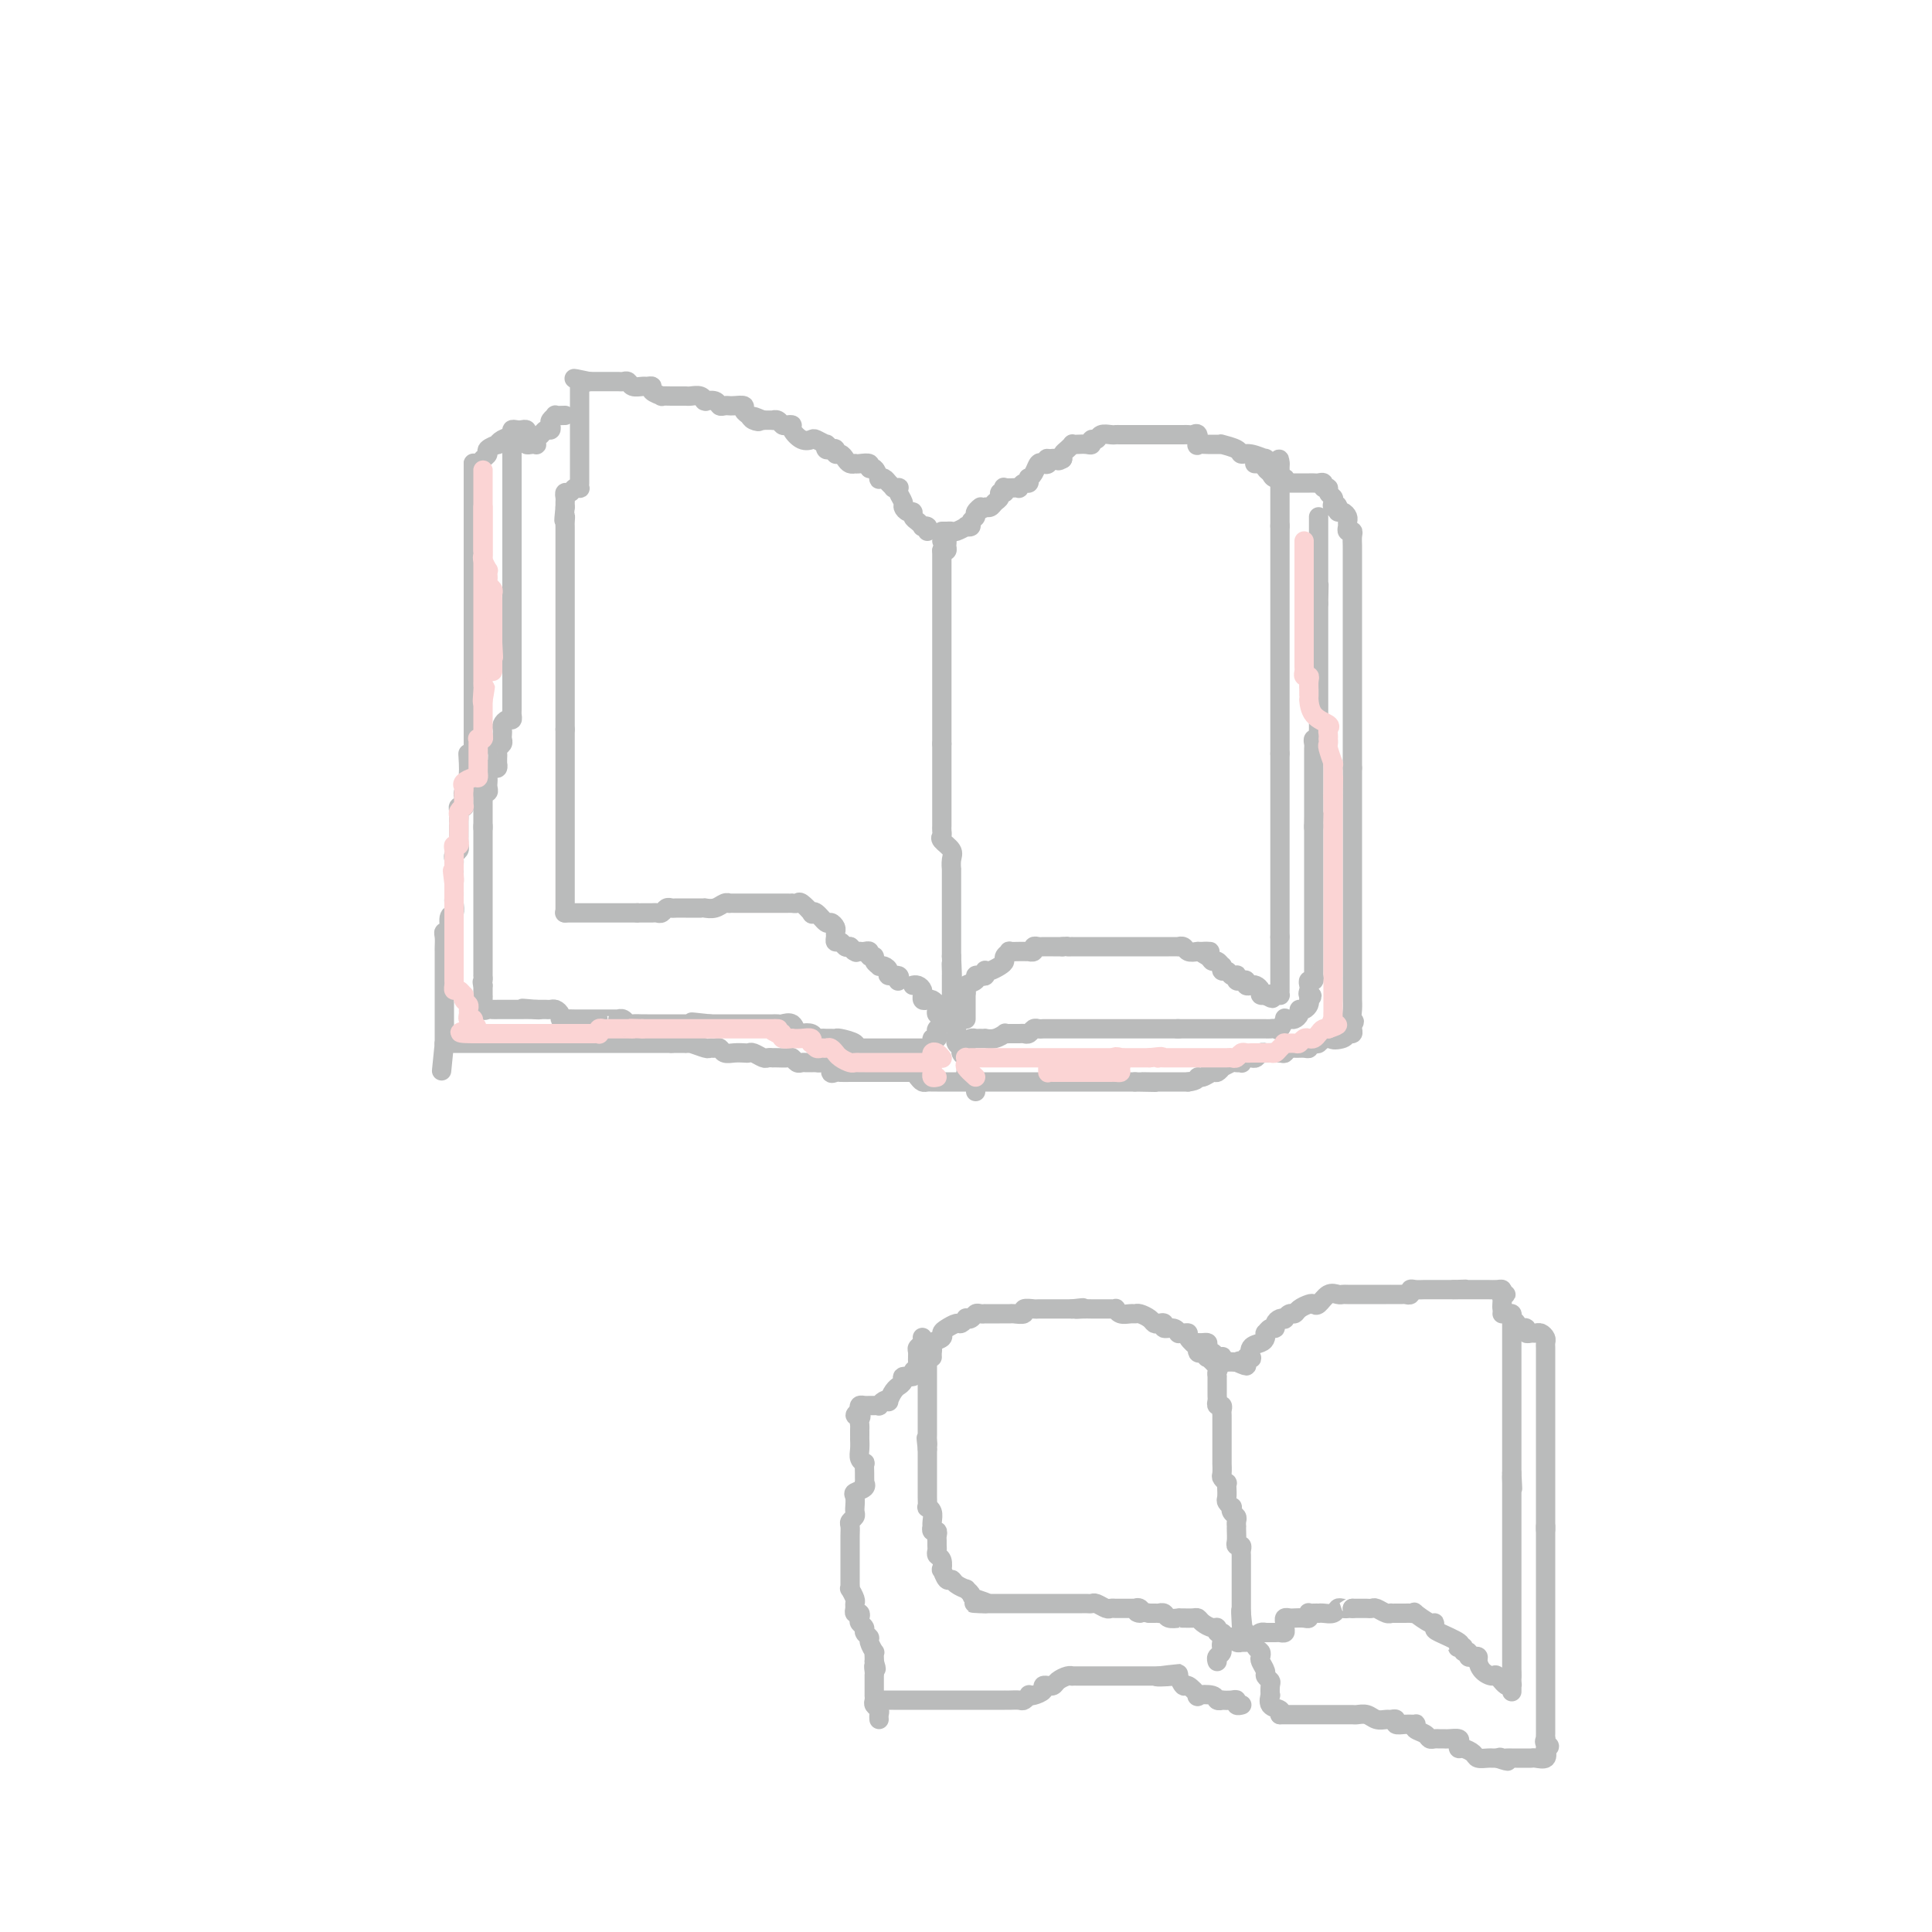 <svg viewBox='0 0 400 400' version='1.1' xmlns='http://www.w3.org/2000/svg' xmlns:xlink='http://www.w3.org/1999/xlink'><g fill='none' stroke='#BABBBB' stroke-width='4' stroke-linecap='round' stroke-linejoin='round'><path d='M192,110c0.119,-0.416 0.238,-0.832 0,-1c-0.238,-0.168 -0.834,-0.087 -1,0c-0.166,0.087 0.096,0.182 0,0c-0.096,-0.182 -0.552,-0.640 -1,-1c-0.448,-0.360 -0.890,-0.620 -1,-1c-0.110,-0.380 0.110,-0.879 0,-1c-0.110,-0.121 -0.552,0.136 -1,0c-0.448,-0.136 -0.904,-0.663 -1,-1c-0.096,-0.337 0.166,-0.483 0,-1c-0.166,-0.517 -0.762,-1.406 -1,-2c-0.238,-0.594 -0.119,-0.894 0,-1c0.119,-0.106 0.240,-0.018 0,0c-0.240,0.018 -0.839,-0.034 -1,0c-0.161,0.034 0.115,0.155 0,0c-0.115,-0.155 -0.622,-0.585 -1,-1c-0.378,-0.415 -0.627,-0.814 -1,-1c-0.373,-0.186 -0.869,-0.159 -1,0c-0.131,0.159 0.102,0.449 0,0c-0.102,-0.449 -0.539,-1.637 -1,-2c-0.461,-0.363 -0.946,0.099 -1,0c-0.054,-0.099 0.322,-0.758 0,-1c-0.322,-0.242 -1.343,-0.068 -2,0c-0.657,0.068 -0.949,0.028 -1,0c-0.051,-0.028 0.140,-0.045 0,0c-0.140,0.045 -0.611,0.152 -1,0c-0.389,-0.152 -0.695,-0.563 -1,-1c-0.305,-0.437 -0.607,-0.901 -1,-1c-0.393,-0.099 -0.876,0.166 -1,0c-0.124,-0.166 0.112,-0.761 0,-1c-0.112,-0.239 -0.573,-0.120 -1,0c-0.427,0.120 -0.821,0.242 -1,0c-0.179,-0.242 -0.145,-0.848 0,-1c0.145,-0.152 0.399,0.149 0,0c-0.399,-0.149 -1.451,-0.747 -2,-1c-0.549,-0.253 -0.595,-0.159 -1,0c-0.405,0.159 -1.169,0.383 -2,0c-0.831,-0.383 -1.728,-1.374 -2,-2c-0.272,-0.626 0.081,-0.886 0,-1c-0.081,-0.114 -0.595,-0.083 -1,0c-0.405,0.083 -0.703,0.218 -1,0c-0.297,-0.218 -0.595,-0.791 -1,-1c-0.405,-0.209 -0.917,-0.056 -1,0c-0.083,0.056 0.262,0.016 0,0c-0.262,-0.016 -1.131,-0.008 -2,0'/><path d='M158,87c-3.735,-1.560 -1.574,-0.460 -1,0c0.574,0.460 -0.441,0.281 -1,0c-0.559,-0.281 -0.661,-0.664 -1,-1c-0.339,-0.336 -0.913,-0.626 -1,-1c-0.087,-0.374 0.314,-0.833 0,-1c-0.314,-0.167 -1.341,-0.044 -2,0c-0.659,0.044 -0.949,0.008 -1,0c-0.051,-0.008 0.136,0.012 0,0c-0.136,-0.012 -0.597,-0.056 -1,0c-0.403,0.056 -0.748,0.212 -1,0c-0.252,-0.212 -0.409,-0.793 -1,-1c-0.591,-0.207 -1.615,-0.041 -2,0c-0.385,0.041 -0.131,-0.041 0,0c0.131,0.041 0.137,0.207 0,0c-0.137,-0.207 -0.418,-0.788 -1,-1c-0.582,-0.212 -1.464,-0.057 -2,0c-0.536,0.057 -0.726,0.015 -1,0c-0.274,-0.015 -0.632,-0.003 -1,0c-0.368,0.003 -0.748,-0.002 -1,0c-0.252,0.002 -0.378,0.011 -1,0c-0.622,-0.011 -1.739,-0.041 -2,0c-0.261,0.041 0.334,0.154 0,0c-0.334,-0.154 -1.599,-0.576 -2,-1c-0.401,-0.424 0.061,-0.849 0,-1c-0.061,-0.151 -0.646,-0.026 -1,0c-0.354,0.026 -0.476,-0.046 -1,0c-0.524,0.046 -1.450,0.208 -2,0c-0.550,-0.208 -0.725,-0.788 -1,-1c-0.275,-0.212 -0.651,-0.057 -1,0c-0.349,0.057 -0.671,0.015 -1,0c-0.329,-0.015 -0.666,-0.004 -1,0c-0.334,0.004 -0.667,0.001 -1,0c-0.333,-0.001 -0.667,-0.000 -1,0c-0.333,0.000 -0.667,0.000 -1,0c-0.333,-0.000 -0.667,-0.000 -1,0c-0.333,0.000 -0.667,0.000 -1,0'/><path d='M122,79c-5.738,-1.238 -2.083,-0.333 -1,0c1.083,0.333 -0.405,0.095 -1,0c-0.595,-0.095 -0.298,-0.048 0,0'/><path d='M120,79c0.000,-0.061 0.000,-0.122 0,0c0.000,0.122 -0.000,0.428 0,1c0.000,0.572 0.000,1.410 0,2c-0.000,0.590 -0.000,0.932 0,1c0.000,0.068 0.000,-0.136 0,0c-0.000,0.136 -0.000,0.614 0,1c0.000,0.386 0.000,0.681 0,1c-0.000,0.319 -0.000,0.663 0,1c0.000,0.337 0.000,0.667 0,1c-0.000,0.333 -0.000,0.667 0,1c0.000,0.333 0.000,0.663 0,1c-0.000,0.337 -0.000,0.682 0,1c0.000,0.318 0.000,0.610 0,1c-0.000,0.390 -0.000,0.878 0,1c0.000,0.122 0.000,-0.122 0,0c-0.000,0.122 -0.000,0.610 0,1c0.000,0.390 0.000,0.682 0,1c-0.000,0.318 -0.000,0.663 0,1c0.000,0.337 0.000,0.668 0,1c-0.000,0.332 -0.000,0.667 0,1c0.000,0.333 0.001,0.664 0,1c-0.001,0.336 -0.003,0.677 0,1c0.003,0.323 0.012,0.626 0,1c-0.012,0.374 -0.046,0.817 0,1c0.046,0.183 0.170,0.105 0,0c-0.170,-0.105 -0.634,-0.235 -1,0c-0.366,0.235 -0.634,0.837 -1,1c-0.366,0.163 -0.830,-0.114 -1,0c-0.170,0.114 -0.046,0.618 0,1c0.046,0.382 0.012,0.641 0,1c-0.012,0.359 -0.004,0.817 0,1c0.004,0.183 0.002,0.092 0,0'/><path d='M117,105c-0.464,4.427 -0.124,2.496 0,2c0.124,-0.496 0.033,0.443 0,1c-0.033,0.557 -0.009,0.731 0,1c0.009,0.269 0.002,0.631 0,1c-0.002,0.369 -0.001,0.743 0,1c0.001,0.257 0.000,0.396 0,1c-0.000,0.604 -0.000,1.672 0,2c0.000,0.328 0.000,-0.086 0,0c-0.000,0.086 -0.000,0.671 0,1c0.000,0.329 0.000,0.403 0,1c-0.000,0.597 -0.000,1.718 0,2c0.000,0.282 0.000,-0.274 0,0c-0.000,0.274 -0.000,1.379 0,2c0.000,0.621 0.000,0.758 0,1c-0.000,0.242 -0.000,0.588 0,1c0.000,0.412 0.000,0.889 0,1c-0.000,0.111 -0.000,-0.143 0,0c0.000,0.143 0.000,0.682 0,1c-0.000,0.318 -0.000,0.414 0,1c0.000,0.586 0.000,1.663 0,2c-0.000,0.337 -0.000,-0.064 0,0c0.000,0.064 0.000,0.594 0,1c-0.000,0.406 -0.000,0.686 0,1c0.000,0.314 0.000,0.660 0,1c0.000,0.340 0.000,0.673 0,1c0.000,0.327 0.000,0.647 0,1c0.000,0.353 0.000,0.739 0,1c0.000,0.261 0.000,0.399 0,1c0.000,0.601 0.000,1.666 0,2c0.000,0.334 0.000,-0.064 0,0c0.000,0.064 0.000,0.590 0,1c0.000,0.410 0.000,0.706 0,1c0.000,0.294 0.000,0.588 0,1c0.000,0.412 0.000,0.941 0,1c0.000,0.059 0.000,-0.353 0,0c0.000,0.353 0.000,1.471 0,2c0.000,0.529 0.000,0.471 0,1c0.000,0.529 0.000,1.647 0,2c0.000,0.353 0.000,-0.059 0,0c0.000,0.059 0.000,0.589 0,1c0.000,0.411 0.000,0.701 0,1c0.000,0.299 0.000,0.605 0,1c0.000,0.395 0.000,0.879 0,1c0.000,0.121 0.000,-0.121 0,0c0.000,0.121 0.000,0.606 0,1c0.000,0.394 0.000,0.697 0,1'/><path d='M117,151c0.000,7.521 0.000,3.324 0,2c-0.000,-1.324 0.000,0.223 0,1c0.000,0.777 0.000,0.782 0,1c0.000,0.218 -0.000,0.650 0,1c0.000,0.350 0.000,0.619 0,1c-0.000,0.381 0.000,0.876 0,1c0.000,0.124 -0.000,-0.121 0,0c0.000,0.121 0.000,0.610 0,1c-0.000,0.390 -0.000,0.682 0,1c0.000,0.318 0.000,0.663 0,1c-0.000,0.337 0.000,0.667 0,1c0.000,0.333 0.000,0.667 0,1c-0.000,0.333 -0.000,0.663 0,1c0.000,0.337 0.000,0.682 0,1c0.000,0.318 0.000,0.610 0,1c0.000,0.390 0.000,0.878 0,1c0.000,0.122 0.000,-0.122 0,0c0.000,0.122 0.000,0.609 0,1c0.000,0.391 0.000,0.686 0,1c0.000,0.314 0.000,0.649 0,1c0.000,0.351 0.000,0.720 0,1c0.000,0.280 0.000,0.470 0,1c0.000,0.530 0.000,1.399 0,2c0.000,0.601 0.000,0.935 0,1c0.000,0.065 0.000,-0.137 0,0c0.000,0.137 0.000,0.614 0,1c0.000,0.386 0.000,0.680 0,1c0.000,0.320 0.000,0.667 0,1c0.000,0.333 0.000,0.654 0,1c0.000,0.346 0.000,0.719 0,1c0.000,0.281 0.000,0.471 0,1c0.000,0.529 0.000,1.399 0,2c0.000,0.601 0.000,0.935 0,1c0.000,0.065 0.000,-0.137 0,0c0.000,0.137 0.000,0.615 0,1c0.000,0.385 0.000,0.678 0,1c0.000,0.322 0.000,0.674 0,1c0.000,0.326 0.000,0.626 0,1c0.000,0.374 0.000,0.821 0,1c0.000,0.179 0.000,0.089 0,0'/><path d='M117,189c-0.089,0.000 -0.179,0.000 0,0c0.179,0.000 0.625,0.000 1,0c0.375,0.000 0.678,0.000 1,0c0.322,0.000 0.664,0.000 1,0c0.336,0.000 0.666,0.000 1,0c0.334,0.000 0.670,0.000 1,0c0.330,0.000 0.653,0.000 1,0c0.347,0.000 0.719,0.000 1,0c0.281,0.000 0.471,0.000 1,0c0.529,0.000 1.399,0.000 2,0c0.601,0.000 0.935,0.000 1,0c0.065,0.000 -0.137,0.000 0,0c0.137,0.000 0.614,0.000 1,0c0.386,0.000 0.681,0.000 1,0c0.319,0.000 0.663,0.000 1,0c0.337,0.000 0.669,0.000 1,0'/><path d='M132,189c2.560,-0.000 1.459,-0.000 1,0c-0.459,0.000 -0.278,0.001 0,0c0.278,-0.001 0.652,-0.004 1,0c0.348,0.004 0.671,0.015 1,0c0.329,-0.015 0.664,-0.057 1,0c0.336,0.057 0.671,0.211 1,0c0.329,-0.211 0.650,-0.789 1,-1c0.350,-0.211 0.727,-0.057 1,0c0.273,0.057 0.441,0.015 1,0c0.559,-0.015 1.507,-0.004 2,0c0.493,0.004 0.530,0.002 1,0c0.470,-0.002 1.372,-0.004 2,0c0.628,0.004 0.981,0.015 1,0c0.019,-0.015 -0.297,-0.057 0,0c0.297,0.057 1.207,0.211 2,0c0.793,-0.211 1.469,-0.789 2,-1c0.531,-0.211 0.915,-0.057 1,0c0.085,0.057 -0.131,0.015 0,0c0.131,-0.015 0.608,-0.004 1,0c0.392,0.004 0.700,0.001 1,0c0.300,-0.001 0.591,-0.000 1,0c0.409,0.000 0.936,0.000 1,0c0.064,-0.000 -0.333,-0.000 0,0c0.333,0.000 1.398,0.000 2,0c0.602,-0.000 0.742,-0.000 1,0c0.258,0.000 0.633,0.000 1,0c0.367,-0.000 0.724,-0.000 1,0c0.276,0.000 0.469,0.001 1,0c0.531,-0.001 1.398,-0.002 2,0c0.602,0.002 0.940,0.008 1,0c0.060,-0.008 -0.156,-0.030 0,0c0.156,0.030 0.685,0.111 1,0c0.315,-0.111 0.417,-0.414 1,0c0.583,0.414 1.647,1.546 2,2c0.353,0.454 -0.007,0.230 0,0c0.007,-0.230 0.380,-0.465 1,0c0.620,0.465 1.487,1.630 2,2c0.513,0.370 0.673,-0.054 1,0c0.327,0.054 0.823,0.588 1,1c0.177,0.412 0.036,0.703 0,1c-0.036,0.297 0.032,0.602 0,1c-0.032,0.398 -0.163,0.890 0,1c0.163,0.110 0.621,-0.163 1,0c0.379,0.163 0.680,0.761 1,1c0.320,0.239 0.660,0.120 1,0'/><path d='M176,196c1.791,1.619 1.267,1.166 1,1c-0.267,-0.166 -0.278,-0.046 0,0c0.278,0.046 0.844,0.016 1,0c0.156,-0.016 -0.098,-0.019 0,0c0.098,0.019 0.547,0.060 1,0c0.453,-0.060 0.910,-0.223 1,0c0.090,0.223 -0.187,0.830 0,1c0.187,0.170 0.837,-0.099 1,0c0.163,0.099 -0.162,0.565 0,1c0.162,0.435 0.812,0.839 1,1c0.188,0.161 -0.086,0.081 0,0c0.086,-0.081 0.531,-0.162 1,0c0.469,0.162 0.963,0.565 1,1c0.037,0.435 -0.382,0.900 0,1c0.382,0.100 1.564,-0.165 2,0c0.436,0.165 0.124,0.762 0,1c-0.124,0.238 -0.062,0.119 0,0'/><path d='M195,112c0.431,-0.083 0.861,-0.166 1,0c0.139,0.166 -0.014,0.581 0,1c0.014,0.419 0.196,0.844 0,1c-0.196,0.156 -0.770,0.045 -1,0c-0.230,-0.045 -0.115,-0.022 0,0'/><path d='M195,114c0.000,-0.089 0.000,-0.179 0,0c0.000,0.179 0.000,0.625 0,1c0.000,0.375 0.000,0.677 0,1c0.000,0.323 0.000,0.667 0,1c0.000,0.333 0.000,0.653 0,1c0.000,0.347 0.000,0.719 0,1c-0.000,0.281 0.000,0.470 0,1c0.000,0.530 0.000,1.402 0,2c0.000,0.598 0.000,0.921 0,1c0.000,0.079 0.000,-0.085 0,0c0.000,0.085 0.000,0.418 0,1c0.000,0.582 0.000,1.413 0,2c0.000,0.587 0.000,0.931 0,1c0.000,0.069 0.000,-0.135 0,0c0.000,0.135 0.000,0.610 0,1c0.000,0.390 0.000,0.696 0,1c0.000,0.304 0.000,0.605 0,1c0.000,0.395 0.000,0.883 0,1c0.000,0.117 0.000,-0.137 0,0c0.000,0.137 0.000,0.666 0,1c0.000,0.334 0.000,0.474 0,1c0.000,0.526 0.000,1.437 0,2c0.000,0.563 0.000,0.777 0,1c0.000,0.223 0.000,0.455 0,1c0.000,0.545 0.000,1.402 0,2c0.000,0.598 0.000,0.937 0,1c0.000,0.063 0.000,-0.151 0,0c0.000,0.151 0.000,0.665 0,1c0.000,0.335 0.000,0.489 0,1c0.000,0.511 0.000,1.379 0,2c0.000,0.621 0.000,0.993 0,1c0.000,0.007 0.000,-0.353 0,0c0.000,0.353 0.000,1.418 0,2c0.000,0.582 0.000,0.679 0,1c0.000,0.321 0.000,0.864 0,1c0.000,0.136 0.000,-0.136 0,0c0.000,0.136 0.000,0.680 0,1c0.000,0.320 0.000,0.416 0,1c0.000,0.584 0.000,1.657 0,2c0.000,0.343 0.000,-0.045 0,0c0.000,0.045 0.000,0.522 0,1'/><path d='M195,154c0.000,6.593 0.000,3.076 0,2c-0.000,-1.076 -0.000,0.289 0,1c0.000,0.711 0.000,0.769 0,1c-0.000,0.231 -0.000,0.635 0,1c0.000,0.365 0.000,0.689 0,1c-0.000,0.311 -0.000,0.608 0,1c0.000,0.392 0.000,0.879 0,1c-0.000,0.121 -0.000,-0.122 0,0c0.000,0.122 0.000,0.611 0,1c-0.000,0.389 -0.000,0.678 0,1c0.000,0.322 0.000,0.678 0,1c-0.000,0.322 -0.000,0.611 0,1c0.000,0.389 0.000,0.877 0,1c-0.000,0.123 -0.000,-0.121 0,0c0.000,0.121 0.000,0.606 0,1c-0.000,0.394 -0.000,0.697 0,1c0.000,0.303 0.001,0.606 0,1c-0.001,0.394 -0.002,0.878 0,1c0.002,0.122 0.008,-0.119 0,0c-0.008,0.119 -0.030,0.598 0,1c0.030,0.402 0.113,0.729 0,1c-0.113,0.271 -0.423,0.488 0,1c0.423,0.512 1.577,1.321 2,2c0.423,0.679 0.113,1.228 0,2c-0.113,0.772 -0.030,1.766 0,2c0.030,0.234 0.008,-0.292 0,0c-0.008,0.292 -0.002,1.402 0,2c0.002,0.598 0.001,0.685 0,1c-0.001,0.315 -0.000,0.858 0,1c0.000,0.142 0.000,-0.117 0,0c-0.000,0.117 -0.000,0.610 0,1c0.000,0.390 0.000,0.678 0,1c-0.000,0.322 -0.000,0.678 0,1c0.000,0.322 0.000,0.611 0,1c-0.000,0.389 -0.000,0.877 0,1c0.000,0.123 0.000,-0.121 0,0c-0.000,0.121 -0.000,0.606 0,1c0.000,0.394 0.000,0.697 0,1c-0.000,0.303 -0.000,0.605 0,1c0.000,0.395 0.000,0.884 0,1c-0.000,0.116 -0.000,-0.141 0,0c0.000,0.141 0.000,0.682 0,1c-0.000,0.318 -0.000,0.415 0,1c0.000,0.585 0.000,1.657 0,2c-0.000,0.343 -0.000,-0.045 0,0c0.000,0.045 0.000,0.522 0,1'/><path d='M197,198c0.309,7.216 0.083,3.257 0,2c-0.083,-1.257 -0.022,0.188 0,1c0.022,0.812 0.006,0.991 0,1c-0.006,0.009 -0.002,-0.151 0,0c0.002,0.151 0.000,0.614 0,1c-0.000,0.386 -0.000,0.695 0,1c0.000,0.305 0.000,0.607 0,1c0.000,0.393 0.000,0.879 0,1c-0.000,0.121 -0.000,-0.122 0,0c0.000,0.122 0.002,0.611 0,1c-0.002,0.389 -0.006,0.679 0,1c0.006,0.321 0.022,0.674 0,1c-0.022,0.326 -0.083,0.626 0,1c0.083,0.374 0.309,0.821 0,1c-0.309,0.179 -1.155,0.089 -2,0'/><path d='M195,211c-0.325,2.075 -0.139,0.764 0,0c0.139,-0.764 0.230,-0.979 0,-1c-0.230,-0.021 -0.782,0.152 -1,0c-0.218,-0.152 -0.101,-0.628 0,-1c0.101,-0.372 0.185,-0.640 0,-1c-0.185,-0.360 -0.638,-0.814 -1,-1c-0.362,-0.186 -0.632,-0.105 -1,0c-0.368,0.105 -0.833,0.235 -1,0c-0.167,-0.235 -0.034,-0.833 0,-1c0.034,-0.167 -0.029,0.099 0,0c0.029,-0.099 0.152,-0.563 0,-1c-0.152,-0.437 -0.579,-0.849 -1,-1c-0.421,-0.151 -0.834,-0.043 -1,0c-0.166,0.043 -0.083,0.022 0,0'/><path d='M200,211c-0.000,-0.323 -0.000,-0.646 0,-1c0.000,-0.354 0.001,-0.739 0,-1c-0.001,-0.261 -0.002,-0.399 0,-1c0.002,-0.601 0.008,-1.666 0,-2c-0.008,-0.334 -0.031,0.065 0,0c0.031,-0.065 0.116,-0.592 0,-1c-0.116,-0.408 -0.434,-0.697 0,-1c0.434,-0.303 1.619,-0.621 2,-1c0.381,-0.379 -0.042,-0.820 0,-1c0.042,-0.180 0.549,-0.100 1,0c0.451,0.100 0.845,0.220 1,0c0.155,-0.220 0.070,-0.780 0,-1c-0.070,-0.220 -0.125,-0.100 0,0c0.125,0.100 0.430,0.181 1,0c0.570,-0.181 1.405,-0.623 2,-1c0.595,-0.377 0.951,-0.690 1,-1c0.049,-0.310 -0.208,-0.619 0,-1c0.208,-0.381 0.883,-0.834 1,-1c0.117,-0.166 -0.324,-0.045 0,0c0.324,0.045 1.411,0.013 2,0c0.589,-0.013 0.679,-0.007 1,0c0.321,0.007 0.874,0.016 1,0c0.126,-0.016 -0.174,-0.057 0,0c0.174,0.057 0.824,0.211 1,0c0.176,-0.211 -0.122,-0.789 0,-1c0.122,-0.211 0.662,-0.057 1,0c0.338,0.057 0.472,0.015 1,0c0.528,-0.015 1.450,-0.004 2,0c0.550,0.004 0.729,0.001 1,0c0.271,-0.001 0.636,-0.001 1,0'/><path d='M220,196c1.860,-0.155 1.009,-0.041 1,0c-0.009,0.041 0.825,0.011 1,0c0.175,-0.011 -0.307,-0.003 0,0c0.307,0.003 1.405,0.001 2,0c0.595,-0.001 0.688,-0.000 1,0c0.312,0.000 0.843,0.000 1,0c0.157,-0.000 -0.060,-0.000 0,0c0.060,0.000 0.397,0.000 1,0c0.603,-0.000 1.471,-0.000 2,0c0.529,0.000 0.719,0.000 1,0c0.281,-0.000 0.654,-0.000 1,0c0.346,0.000 0.667,0.000 1,0c0.333,-0.000 0.680,0.000 1,0c0.320,-0.000 0.614,-0.000 1,0c0.386,0.000 0.862,0.000 1,0c0.138,-0.000 -0.064,-0.000 0,0c0.064,0.000 0.395,0.000 1,0c0.605,-0.000 1.486,-0.000 2,0c0.514,0.000 0.661,0.000 1,0c0.339,-0.000 0.869,-0.000 1,0c0.131,0.000 -0.138,0.000 0,0c0.138,-0.000 0.681,-0.001 1,0c0.319,0.001 0.413,0.004 1,0c0.587,-0.004 1.665,-0.015 2,0c0.335,0.015 -0.075,0.056 0,0c0.075,-0.056 0.636,-0.207 1,0c0.364,0.207 0.533,0.774 1,1c0.467,0.226 1.234,0.113 2,0'/><path d='M248,197c4.510,0.112 1.787,-0.110 1,0c-0.787,0.110 0.364,0.550 1,1c0.636,0.450 0.758,0.909 1,1c0.242,0.091 0.604,-0.187 1,0c0.396,0.187 0.827,0.838 1,1c0.173,0.162 0.089,-0.167 0,0c-0.089,0.167 -0.181,0.828 0,1c0.181,0.172 0.636,-0.146 1,0c0.364,0.146 0.636,0.757 1,1c0.364,0.243 0.819,0.117 1,0c0.181,-0.117 0.086,-0.224 0,0c-0.086,0.224 -0.164,0.778 0,1c0.164,0.222 0.568,0.111 1,0c0.432,-0.111 0.890,-0.223 1,0c0.110,0.223 -0.129,0.782 0,1c0.129,0.218 0.627,0.097 1,0c0.373,-0.097 0.622,-0.170 1,0c0.378,0.170 0.885,0.582 1,1c0.115,0.418 -0.161,0.843 0,1c0.161,0.157 0.760,0.045 1,0c0.240,-0.045 0.120,-0.022 0,0'/><path d='M262,206c2.348,1.391 1.218,0.370 1,0c-0.218,-0.370 0.478,-0.088 1,0c0.522,0.088 0.872,-0.018 1,0c0.128,0.018 0.034,0.159 0,0c-0.034,-0.159 -0.009,-0.620 0,-1c0.009,-0.380 0.002,-0.679 0,-1c-0.002,-0.321 -0.001,-0.663 0,-1c0.001,-0.337 0.000,-0.667 0,-1c-0.000,-0.333 -0.000,-0.668 0,-1c0.000,-0.332 0.000,-0.663 0,-1c-0.000,-0.337 -0.000,-0.682 0,-1c0.000,-0.318 0.000,-0.610 0,-1c-0.000,-0.390 -0.000,-0.878 0,-1c0.000,-0.122 0.000,0.122 0,0c-0.000,-0.122 -0.000,-0.610 0,-1c0.000,-0.390 0.000,-0.683 0,-1c-0.000,-0.317 -0.000,-0.659 0,-1'/><path d='M265,194c0.000,-2.097 0.000,-1.340 0,-1c0.000,0.340 0.000,0.264 0,0c0.000,-0.264 0.000,-0.715 0,-1c0.000,-0.285 0.000,-0.405 0,-1c0.000,-0.595 0.000,-1.665 0,-2c0.000,-0.335 0.000,0.065 0,0c0.000,-0.065 0.000,-0.596 0,-1c0.000,-0.404 0.000,-0.682 0,-1c0.000,-0.318 0.000,-0.677 0,-1c0.000,-0.323 0.000,-0.612 0,-1c0.000,-0.388 -0.000,-0.877 0,-1c0.000,-0.123 0.000,0.121 0,0c0.000,-0.121 -0.000,-0.605 0,-1c0.000,-0.395 0.000,-0.701 0,-1c0.000,-0.299 0.000,-0.591 0,-1c0.000,-0.409 0.000,-0.935 0,-1c0.000,-0.065 0.000,0.333 0,0c0.000,-0.333 0.000,-1.395 0,-2c0.000,-0.605 0.000,-0.754 0,-1c0.000,-0.246 0.000,-0.589 0,-1c0.000,-0.411 0.000,-0.888 0,-1c0.000,-0.112 0.000,0.142 0,0c0.000,-0.142 0.000,-0.681 0,-1c0.000,-0.319 0.000,-0.418 0,-1c0.000,-0.582 0.000,-1.649 0,-2c0.000,-0.351 0.000,0.012 0,0c0.000,-0.012 0.000,-0.398 0,-1c0.000,-0.602 0.000,-1.418 0,-2c0.000,-0.582 0.000,-0.929 0,-1c0.000,-0.071 0.000,0.136 0,0c0.000,-0.136 0.000,-0.614 0,-1c0.000,-0.386 0.000,-0.681 0,-1c0.000,-0.319 0.000,-0.663 0,-1c0.000,-0.337 0.000,-0.667 0,-1c0.000,-0.333 0.000,-0.667 0,-1c0.000,-0.333 0.000,-0.663 0,-1c0.000,-0.337 0.000,-0.682 0,-1c0.000,-0.318 0.000,-0.610 0,-1c0.000,-0.390 0.000,-0.878 0,-1c0.000,-0.122 0.000,0.121 0,0c0.000,-0.121 0.000,-0.606 0,-1c0.000,-0.394 0.000,-0.697 0,-1'/><path d='M265,156c0.000,-6.062 0.000,-2.216 0,-1c0.000,1.216 0.000,-0.198 0,-1c0.000,-0.802 0.000,-0.993 0,-1c0.000,-0.007 0.000,0.171 0,0c0.000,-0.171 0.000,-0.690 0,-1c0.000,-0.310 0.000,-0.412 0,-1c0.000,-0.588 0.000,-1.663 0,-2c0.000,-0.337 0.000,0.064 0,0c0.000,-0.064 0.000,-0.594 0,-1c0.000,-0.406 0.000,-0.690 0,-1c0.000,-0.310 -0.000,-0.646 0,-1c0.000,-0.354 0.000,-0.725 0,-1c0.000,-0.275 -0.000,-0.455 0,-1c0.000,-0.545 0.000,-1.456 0,-2c0.000,-0.544 0.000,-0.723 0,-1c0.000,-0.277 0.000,-0.653 0,-1c0.000,-0.347 0.000,-0.667 0,-1c0.000,-0.333 0.000,-0.681 0,-1c0.000,-0.319 0.000,-0.610 0,-1c0.000,-0.390 0.000,-0.878 0,-1c0.000,-0.122 0.000,0.122 0,0c0.000,-0.122 0.000,-0.610 0,-1c0.000,-0.390 0.000,-0.682 0,-1c0.000,-0.318 0.000,-0.662 0,-1c0.000,-0.338 0.000,-0.672 0,-1c0.000,-0.328 0.000,-0.651 0,-1c0.000,-0.349 0.000,-0.723 0,-1c0.000,-0.277 0.000,-0.455 0,-1c0.000,-0.545 0.000,-1.455 0,-2c0.000,-0.545 0.000,-0.723 0,-1c0.000,-0.277 0.000,-0.651 0,-1c0.000,-0.349 0.000,-0.671 0,-1c0.000,-0.329 0.000,-0.666 0,-1c0.000,-0.334 0.000,-0.667 0,-1c0.000,-0.333 0.000,-0.667 0,-1c0.000,-0.333 0.000,-0.665 0,-1c0.000,-0.335 0.000,-0.672 0,-1c0.000,-0.328 0.000,-0.647 0,-1c0.000,-0.353 0.000,-0.738 0,-1c0.000,-0.262 0.000,-0.399 0,-1c0.000,-0.601 0.000,-1.665 0,-2c0.000,-0.335 0.000,0.061 0,0c0.000,-0.061 0.000,-0.577 0,-1c0.000,-0.423 0.000,-0.753 0,-1c0.000,-0.247 0.000,-0.413 0,-1c0.000,-0.587 0.000,-1.596 0,-2c0.000,-0.404 0.000,-0.202 0,0'/><path d='M265,109c0.000,-7.450 0.000,-2.573 0,-1c0.000,1.573 0.000,-0.156 0,-1c0.000,-0.844 0.000,-0.803 0,-1c0.000,-0.197 0.000,-0.631 0,-1c0.000,-0.369 0.000,-0.673 0,-1c0.000,-0.327 0.000,-0.678 0,-1c0.000,-0.322 0.000,-0.615 0,-1c0.000,-0.385 0.000,-0.862 0,-1c0.000,-0.138 0.000,0.065 0,0c0.000,-0.065 0.000,-0.396 0,-1c0.000,-0.604 -0.000,-1.482 0,-2c0.000,-0.518 0.000,-0.678 0,-1c0.000,-0.322 -0.000,-0.806 0,-1c0.000,-0.194 0.000,-0.097 0,0'/><path d='M265,96c-0.094,-1.946 -0.330,-0.310 -1,0c-0.670,0.310 -1.774,-0.704 -2,-1c-0.226,-0.296 0.425,0.127 0,0c-0.425,-0.127 -1.928,-0.805 -3,-1c-1.072,-0.195 -1.715,0.091 -2,0c-0.285,-0.091 -0.211,-0.560 -1,-1c-0.789,-0.440 -2.439,-0.850 -3,-1c-0.561,-0.150 -0.031,-0.038 0,0c0.031,0.038 -0.436,0.003 -1,0c-0.564,-0.003 -1.226,0.027 -2,0c-0.774,-0.027 -1.660,-0.112 -2,0c-0.340,0.112 -0.132,0.422 0,0c0.132,-0.422 0.190,-1.577 0,-2c-0.190,-0.423 -0.627,-0.113 -1,0c-0.373,0.113 -0.681,0.030 -1,0c-0.319,-0.030 -0.649,-0.008 -1,0c-0.351,0.008 -0.724,0.002 -1,0c-0.276,-0.002 -0.455,-0.001 -1,0c-0.545,0.001 -1.454,0.000 -2,0c-0.546,-0.000 -0.728,-0.000 -1,0c-0.272,0.000 -0.635,0.000 -1,0c-0.365,-0.000 -0.731,0.000 -1,0c-0.269,-0.000 -0.439,-0.000 -1,0c-0.561,0.000 -1.511,0.000 -2,0c-0.489,-0.000 -0.516,-0.001 -1,0c-0.484,0.001 -1.425,0.004 -2,0c-0.575,-0.004 -0.785,-0.016 -1,0c-0.215,0.016 -0.435,0.061 -1,0c-0.565,-0.061 -1.474,-0.226 -2,0c-0.526,0.226 -0.669,0.845 -1,1c-0.331,0.155 -0.849,-0.154 -1,0c-0.151,0.154 0.065,0.773 0,1c-0.065,0.227 -0.413,0.064 -1,0c-0.587,-0.064 -1.415,-0.028 -2,0c-0.585,0.028 -0.927,0.049 -1,0c-0.073,-0.049 0.125,-0.168 0,0c-0.125,0.168 -0.572,0.622 -1,1c-0.428,0.378 -0.837,0.679 -1,1c-0.163,0.321 -0.082,0.660 0,1'/><path d='M220,95c-1.344,0.769 -0.703,0.193 -1,0c-0.297,-0.193 -1.533,-0.001 -2,0c-0.467,0.001 -0.166,-0.189 0,0c0.166,0.189 0.199,0.759 0,1c-0.199,0.241 -0.628,0.155 -1,0c-0.372,-0.155 -0.687,-0.377 -1,0c-0.313,0.377 -0.622,1.354 -1,2c-0.378,0.646 -0.823,0.961 -1,1c-0.177,0.039 -0.085,-0.200 0,0c0.085,0.200 0.165,0.838 0,1c-0.165,0.162 -0.573,-0.152 -1,0c-0.427,0.152 -0.871,0.772 -1,1c-0.129,0.228 0.058,0.065 0,0c-0.058,-0.065 -0.359,-0.032 -1,0c-0.641,0.032 -1.621,0.064 -2,0c-0.379,-0.064 -0.157,-0.225 0,0c0.157,0.225 0.250,0.835 0,1c-0.250,0.165 -0.841,-0.113 -1,0c-0.159,0.113 0.115,0.619 0,1c-0.115,0.381 -0.618,0.638 -1,1c-0.382,0.362 -0.641,0.828 -1,1c-0.359,0.172 -0.817,0.049 -1,0c-0.183,-0.049 -0.092,-0.025 0,0'/><path d='M204,105c-2.636,1.499 -1.227,0.248 -1,0c0.227,-0.248 -0.728,0.508 -1,1c-0.272,0.492 0.139,0.719 0,1c-0.139,0.281 -0.829,0.615 -1,1c-0.171,0.385 0.175,0.821 0,1c-0.175,0.179 -0.873,0.100 -1,0c-0.127,-0.100 0.316,-0.223 0,0c-0.316,0.223 -1.391,0.792 -2,1c-0.609,0.208 -0.751,0.056 -1,0c-0.249,-0.056 -0.606,-0.015 -1,0c-0.394,0.015 -0.827,0.004 -1,0c-0.173,-0.004 -0.087,-0.002 0,0'/><path d='M117,86c-0.875,0.025 -1.750,0.049 -2,0c-0.250,-0.049 0.126,-0.172 0,0c-0.126,0.172 -0.755,0.637 -1,1c-0.245,0.363 -0.108,0.622 0,1c0.108,0.378 0.186,0.876 0,1c-0.186,0.124 -0.638,-0.124 -1,0c-0.362,0.124 -0.636,0.622 -1,1c-0.364,0.378 -0.819,0.638 -1,1c-0.181,0.362 -0.087,0.826 0,1c0.087,0.174 0.167,0.058 0,0c-0.167,-0.058 -0.580,-0.058 -1,0c-0.420,0.058 -0.848,0.173 -1,0c-0.152,-0.173 -0.029,-0.635 0,-1c0.029,-0.365 -0.035,-0.635 0,-1c0.035,-0.365 0.169,-0.827 0,-1c-0.169,-0.173 -0.640,-0.058 -1,0c-0.360,0.058 -0.609,0.058 -1,0c-0.391,-0.058 -0.926,-0.174 -1,0c-0.074,0.174 0.312,0.638 0,1c-0.312,0.362 -1.323,0.622 -2,1c-0.677,0.378 -1.022,0.875 -1,1c0.022,0.125 0.409,-0.120 0,0c-0.409,0.120 -1.616,0.607 -2,1c-0.384,0.393 0.055,0.694 0,1c-0.055,0.306 -0.602,0.618 -1,1c-0.398,0.382 -0.646,0.834 -1,1c-0.354,0.166 -0.816,0.048 -1,0c-0.184,-0.048 -0.092,-0.024 0,0'/><path d='M98,96c0.000,-0.089 0.000,-0.179 0,0c0.000,0.179 0.000,0.625 0,1c0.000,0.375 0.000,0.678 0,1c0.000,0.322 0.000,0.663 0,1c0.000,0.337 0.000,0.671 0,1c0.000,0.329 0.000,0.652 0,1c0.000,0.348 0.000,0.722 0,1c0.000,0.278 0.000,0.460 0,1c0.000,0.540 0.000,1.436 0,2c0.000,0.564 0.000,0.795 0,1c0.000,0.205 0.000,0.384 0,1c-0.000,0.616 0.000,1.671 0,2c0.000,0.329 0.000,-0.067 0,0c0.000,0.067 -0.000,0.595 0,1c0.000,0.405 0.000,0.685 0,1c0.000,0.315 -0.000,0.665 0,1c0.000,0.335 0.000,0.654 0,1c0.000,0.346 -0.000,0.719 0,1c0.000,0.281 0.000,0.471 0,1c0.000,0.529 -0.000,1.399 0,2c0.000,0.601 0.000,0.935 0,1c0.000,0.065 -0.000,-0.137 0,0c0.000,0.137 0.000,0.615 0,1c0.000,0.385 -0.000,0.677 0,1c0.000,0.323 0.000,0.678 0,1c0.000,0.322 -0.000,0.610 0,1c0.000,0.390 0.000,0.883 0,1c0.000,0.117 -0.000,-0.141 0,0c0.000,0.141 0.000,0.682 0,1c0.000,0.318 -0.000,0.414 0,1c0.000,0.586 0.000,1.663 0,2c0.000,0.337 -0.000,-0.064 0,0c0.000,0.064 0.000,0.595 0,1c0.000,0.405 -0.000,0.685 0,1c0.000,0.315 0.000,0.665 0,1c0.000,0.335 -0.000,0.654 0,1c0.000,0.346 0.000,0.719 0,1c0.000,0.281 -0.000,0.471 0,1c0.000,0.529 0.000,1.397 0,2c0.000,0.603 -0.000,0.940 0,1c0.000,0.060 0.000,-0.156 0,0c0.000,0.156 -0.000,0.686 0,1c0.000,0.314 0.000,0.413 0,1c0.000,0.587 -0.000,1.662 0,2c0.000,0.338 0.000,-0.059 0,0c0.000,0.059 -0.000,0.575 0,1c0.000,0.425 0.000,0.758 0,1c0.000,0.242 -0.000,0.392 0,1c0.000,0.608 0.000,1.674 0,2c0.000,0.326 -0.000,-0.086 0,0c0.000,0.086 0.000,0.671 0,1c0.000,0.329 -0.000,0.402 0,1c0.000,0.598 0.000,1.720 0,2c0.000,0.280 -0.000,-0.280 0,0c0.000,0.280 0.000,1.402 0,2c0.000,0.598 -0.000,0.671 0,1c0.000,0.329 0.000,0.913 0,1c0.000,0.087 -0.000,-0.323 0,0c0.000,0.323 0.000,1.378 0,2c0.000,0.622 0.000,0.811 0,1'/><path d='M98,156c-0.226,9.477 -0.793,3.170 -1,1c-0.207,-2.170 -0.056,-0.204 0,1c0.056,1.204 0.016,1.646 0,2c-0.016,0.354 -0.008,0.620 0,1c0.008,0.380 0.016,0.875 0,1c-0.016,0.125 -0.057,-0.122 0,0c0.057,0.122 0.211,0.611 0,1c-0.211,0.389 -0.788,0.679 -1,1c-0.212,0.321 -0.061,0.674 0,1c0.061,0.326 0.030,0.625 0,1c-0.030,0.375 -0.061,0.825 0,1c0.061,0.175 0.212,0.076 0,0c-0.212,-0.076 -0.789,-0.127 -1,0c-0.211,0.127 -0.057,0.433 0,1c0.057,0.567 0.015,1.395 0,2c-0.015,0.605 -0.004,0.988 0,1c0.004,0.012 0.002,-0.348 0,0c-0.002,0.348 -0.004,1.403 0,2c0.004,0.597 0.015,0.738 0,1c-0.015,0.262 -0.057,0.647 0,1c0.057,0.353 0.211,0.673 0,1c-0.211,0.327 -0.789,0.660 -1,1c-0.211,0.340 -0.057,0.686 0,1c0.057,0.314 0.015,0.595 0,1c-0.015,0.405 -0.004,0.933 0,1c0.004,0.067 0.001,-0.329 0,0c-0.001,0.329 -0.001,1.382 0,2c0.001,0.618 0.001,0.800 0,1c-0.001,0.200 -0.004,0.418 0,1c0.004,0.582 0.016,1.526 0,2c-0.016,0.474 -0.061,0.476 0,1c0.061,0.524 0.226,1.568 0,2c-0.226,0.432 -0.845,0.252 -1,1c-0.155,0.748 0.155,2.424 0,3c-0.155,0.576 -0.774,0.052 -1,0c-0.226,-0.052 -0.061,0.367 0,1c0.061,0.633 0.016,1.479 0,2c-0.016,0.521 -0.004,0.717 0,1c0.004,0.283 0.001,0.654 0,1c-0.001,0.346 -0.000,0.666 0,1c0.000,0.334 0.000,0.681 0,1c-0.000,0.319 -0.000,0.610 0,1c0.000,0.390 0.000,0.878 0,1c-0.000,0.122 -0.000,-0.121 0,0c0.000,0.121 0.000,0.606 0,1c-0.000,0.394 -0.000,0.697 0,1c0.000,0.303 0.000,0.606 0,1c-0.000,0.394 -0.000,0.879 0,1c0.000,0.121 0.000,-0.122 0,0c-0.000,0.122 -0.000,0.610 0,1c0.000,0.390 0.000,0.682 0,1c-0.000,0.318 -0.000,0.663 0,1c0.000,0.337 0.000,0.667 0,1c-0.000,0.333 -0.000,0.667 0,1c0.000,0.333 0.000,0.663 0,1c-0.000,0.337 -0.000,0.682 0,1c0.000,0.318 0.000,0.611 0,1c-0.000,0.389 -0.000,0.874 0,1c0.000,0.126 0.000,-0.107 0,0c0.000,0.107 0.000,0.553 0,1'/><path d='M92,216c-1.000,10.000 -0.500,5.000 0,0'/><path d='M92,216c0.449,0.000 0.899,0.000 1,0c0.101,0.000 -0.145,0.000 0,0c0.145,-0.000 0.683,0.000 1,0c0.317,0.000 0.414,0.000 1,0c0.586,0.000 1.663,0.000 2,0c0.337,0.000 -0.065,0.000 0,0c0.065,0.000 0.596,0.000 1,0c0.404,0.000 0.682,0.000 1,0c0.318,0.000 0.675,0.000 1,0c0.325,0.000 0.619,0.000 1,0c0.381,0.000 0.850,0.000 1,0c0.150,0.000 -0.020,0.000 0,0c0.020,-0.000 0.230,-0.000 1,0c0.770,0.000 2.100,0.000 3,0c0.900,0.000 1.368,0.000 2,0c0.632,0.000 1.426,0.000 2,0c0.574,0.000 0.927,0.000 1,0c0.073,0.000 -0.135,0.000 0,0c0.135,0.000 0.614,0.000 1,0c0.386,0.000 0.680,0.000 1,0c0.320,0.000 0.667,0.000 1,0c0.333,0.000 0.654,0.000 1,0c0.346,0.000 0.718,0.000 1,0c0.282,0.000 0.475,0.000 1,0c0.525,0.000 1.384,0.000 2,0c0.616,0.000 0.990,0.000 1,0c0.010,0.000 -0.344,0.000 0,0c0.344,0.000 1.387,0.000 2,0c0.613,0.000 0.795,0.000 1,0c0.205,0.000 0.434,0.000 1,0c0.566,0.000 1.469,0.000 2,0c0.531,0.000 0.692,0.000 1,0c0.308,0.000 0.765,0.000 1,0c0.235,0.000 0.248,0.000 1,0c0.752,0.000 2.243,0.000 3,0c0.757,0.000 0.781,0.000 1,0c0.219,0.000 0.632,0.000 1,0c0.368,0.000 0.690,0.000 1,0c0.310,0.000 0.608,0.000 1,0c0.392,0.000 0.878,0.000 1,0c0.122,0.000 -0.121,0.000 0,0c0.121,0.000 0.606,0.000 1,0c0.394,0.000 0.697,0.000 1,0'/><path d='M139,216c7.453,-0.000 2.587,-0.001 1,0c-1.587,0.001 0.107,0.004 1,0c0.893,-0.004 0.985,-0.015 1,0c0.015,0.015 -0.046,0.057 0,0c0.046,-0.057 0.197,-0.212 1,0c0.803,0.212 2.256,0.793 3,1c0.744,0.207 0.780,0.041 1,0c0.220,-0.041 0.626,0.041 1,0c0.374,-0.041 0.716,-0.207 1,0c0.284,0.207 0.509,0.786 1,1c0.491,0.214 1.249,0.061 2,0c0.751,-0.061 1.496,-0.030 2,0c0.504,0.030 0.766,0.061 1,0c0.234,-0.061 0.440,-0.212 1,0c0.560,0.212 1.472,0.789 2,1c0.528,0.211 0.670,0.057 1,0c0.330,-0.057 0.848,-0.016 1,0c0.152,0.016 -0.061,0.008 0,0c0.061,-0.008 0.398,-0.016 1,0c0.602,0.016 1.471,0.057 2,0c0.529,-0.057 0.720,-0.211 1,0c0.280,0.211 0.648,0.789 1,1c0.352,0.211 0.686,0.056 1,0c0.314,-0.056 0.608,-0.015 1,0c0.392,0.015 0.883,0.002 1,0c0.117,-0.002 -0.141,0.007 0,0c0.141,-0.007 0.682,-0.030 1,0c0.318,0.030 0.413,0.113 1,0c0.587,-0.113 1.666,-0.423 2,0c0.334,0.423 -0.078,1.577 0,2c0.078,0.423 0.647,0.113 1,0c0.353,-0.113 0.490,-0.030 1,0c0.510,0.030 1.394,0.008 2,0c0.606,-0.008 0.936,-0.002 1,0c0.064,0.002 -0.138,0.001 0,0c0.138,-0.001 0.615,-0.000 1,0c0.385,0.000 0.677,0.000 1,0c0.323,-0.000 0.677,-0.000 1,0c0.323,0.000 0.615,0.000 1,0c0.385,-0.000 0.863,-0.000 1,0c0.137,0.000 -0.065,0.000 0,0c0.065,-0.000 0.398,-0.000 1,0c0.602,0.000 1.471,0.000 2,0c0.529,-0.000 0.716,-0.000 1,0c0.284,0.000 0.664,0.000 1,0c0.336,-0.000 0.629,-0.000 1,0c0.371,0.000 0.820,0.000 1,0c0.180,-0.000 0.090,-0.000 0,0'/><path d='M190,223c0.336,0.423 0.671,0.845 1,1c0.329,0.155 0.651,0.041 1,0c0.349,-0.041 0.723,-0.011 1,0c0.277,0.011 0.455,0.003 1,0c0.545,-0.003 1.457,-0.001 2,0c0.543,0.001 0.719,0.000 1,0c0.281,-0.000 0.669,-0.000 1,0c0.331,0.000 0.604,0.000 1,0c0.396,-0.000 0.914,-0.000 1,0c0.086,0.000 -0.261,0.000 0,0c0.261,-0.000 1.131,-0.000 2,0c0.869,0.000 1.738,0.000 2,0c0.262,-0.000 -0.084,-0.000 0,0c0.084,0.000 0.596,0.000 1,0c0.404,-0.000 0.700,-0.000 1,0c0.300,0.000 0.604,0.000 1,0c0.396,-0.000 0.883,-0.000 1,0c0.117,0.000 -0.138,0.000 0,0c0.138,-0.000 0.667,-0.000 1,0c0.333,0.000 0.470,0.000 1,0c0.530,-0.000 1.451,-0.000 2,0c0.549,0.000 0.724,0.000 1,0c0.276,-0.000 0.651,-0.000 1,0c0.349,0.000 0.671,0.000 1,0c0.329,0.000 0.666,-0.000 1,0c0.334,0.000 0.667,0.000 1,0c0.333,0.000 0.667,-0.000 1,0c0.333,0.000 0.667,0.000 1,0c0.333,0.000 0.667,-0.000 1,0c0.333,0.000 0.666,0.000 1,0c0.334,0.000 0.668,-0.000 1,0c0.332,0.000 0.661,0.000 1,0c0.339,0.000 0.686,-0.000 1,0c0.314,0.000 0.593,0.000 1,0c0.407,0.000 0.940,-0.000 1,0c0.060,0.000 -0.355,0.000 0,0c0.355,0.000 1.478,-0.000 2,0c0.522,0.000 0.441,0.000 1,0c0.559,0.000 1.758,-0.000 2,0c0.242,0.000 -0.473,0.000 0,0c0.473,0.000 2.135,-0.000 3,0c0.865,0.000 0.932,0.000 1,0'/><path d='M235,224c7.367,0.155 3.284,0.041 2,0c-1.284,-0.041 0.232,-0.011 1,0c0.768,0.011 0.788,0.003 1,0c0.212,-0.003 0.616,-0.001 1,0c0.384,0.001 0.747,0.000 1,0c0.253,-0.000 0.397,-0.000 1,0c0.603,0.000 1.667,0.000 2,0c0.333,-0.000 -0.064,-0.000 0,0c0.064,0.000 0.590,0.000 1,0c0.410,-0.000 0.705,-0.000 1,0'/><path d='M246,224c2.123,-0.244 1.932,-0.854 2,-1c0.068,-0.146 0.395,0.172 1,0c0.605,-0.172 1.490,-0.835 2,-1c0.510,-0.165 0.647,0.166 1,0c0.353,-0.166 0.921,-0.829 1,-1c0.079,-0.171 -0.333,0.151 0,0c0.333,-0.151 1.409,-0.776 2,-1c0.591,-0.224 0.697,-0.046 1,0c0.303,0.046 0.802,-0.041 1,0c0.198,0.041 0.095,0.208 0,0c-0.095,-0.208 -0.180,-0.792 0,-1c0.180,-0.208 0.627,-0.042 1,0c0.373,0.042 0.671,-0.041 1,0c0.329,0.041 0.687,0.207 1,0c0.313,-0.207 0.580,-0.786 1,-1c0.420,-0.214 0.991,-0.061 1,0c0.009,0.061 -0.546,0.031 0,0c0.546,-0.031 2.191,-0.061 3,0c0.809,0.061 0.781,0.213 1,0c0.219,-0.213 0.685,-0.793 1,-1c0.315,-0.207 0.480,-0.042 1,0c0.520,0.042 1.396,-0.040 2,0c0.604,0.040 0.935,0.203 1,0c0.065,-0.203 -0.137,-0.772 0,-1c0.137,-0.228 0.611,-0.113 1,0c0.389,0.113 0.692,0.226 1,0c0.308,-0.226 0.621,-0.792 1,-1c0.379,-0.208 0.822,-0.060 1,0c0.178,0.060 0.089,0.030 0,0'/><path d='M275,215c4.603,-1.409 1.612,-0.433 1,0c-0.612,0.433 1.157,0.323 2,0c0.843,-0.323 0.762,-0.860 1,-1c0.238,-0.140 0.795,0.116 1,0c0.205,-0.116 0.059,-0.605 0,-1c-0.059,-0.395 -0.029,-0.698 0,-1'/><path d='M280,212c0.774,-0.601 0.207,-0.602 0,-1c-0.207,-0.398 -0.056,-1.193 0,-2c0.056,-0.807 0.015,-1.627 0,-2c-0.015,-0.373 -0.004,-0.299 0,-1c0.004,-0.701 0.001,-2.176 0,-3c-0.001,-0.824 -0.000,-0.998 0,-1c0.000,-0.002 0.000,0.167 0,0c-0.000,-0.167 -0.000,-0.670 0,-1c0.000,-0.330 0.000,-0.488 0,-1c-0.000,-0.512 -0.000,-1.380 0,-2c0.000,-0.620 0.000,-0.992 0,-1c-0.000,-0.008 -0.000,0.349 0,0c0.000,-0.349 0.000,-1.403 0,-2c-0.000,-0.597 -0.000,-0.737 0,-1c0.000,-0.263 0.000,-0.649 0,-1c-0.000,-0.351 -0.000,-0.668 0,-1c0.000,-0.332 0.000,-0.680 0,-1c-0.000,-0.320 -0.000,-0.610 0,-1c0.000,-0.390 0.000,-0.878 0,-1c-0.000,-0.122 -0.000,0.122 0,0c0.000,-0.122 0.000,-0.611 0,-1c-0.000,-0.389 -0.000,-0.678 0,-1c0.000,-0.322 0.000,-0.678 0,-1c-0.000,-0.322 -0.000,-0.611 0,-1c0.000,-0.389 0.000,-0.877 0,-1c-0.000,-0.123 -0.000,0.121 0,0c0.000,-0.121 0.000,-0.606 0,-1c-0.000,-0.394 -0.000,-0.698 0,-1c0.000,-0.302 0.000,-0.604 0,-1c-0.000,-0.396 -0.000,-0.888 0,-1c0.000,-0.112 0.000,0.157 0,0c-0.000,-0.157 -0.000,-0.739 0,-1c0.000,-0.261 0.000,-0.203 0,-1c-0.000,-0.797 -0.000,-2.451 0,-3c0.000,-0.549 0.000,0.007 0,0c-0.000,-0.007 -0.000,-0.575 0,-1c0.000,-0.425 0.000,-0.705 0,-1c-0.000,-0.295 -0.000,-0.604 0,-1c0.000,-0.396 0.000,-0.880 0,-1c-0.000,-0.120 -0.000,0.122 0,0c0.000,-0.122 0.000,-0.609 0,-1c-0.000,-0.391 -0.000,-0.686 0,-1c0.000,-0.314 0.000,-0.647 0,-1c-0.000,-0.353 -0.000,-0.726 0,-1c0.000,-0.274 0.000,-0.450 0,-1c-0.000,-0.550 -0.000,-1.475 0,-2c0.000,-0.525 0.000,-0.652 0,-1c-0.000,-0.348 -0.000,-0.918 0,-1c0.000,-0.082 0.000,0.324 0,0c-0.000,-0.324 -0.000,-1.378 0,-2c0.000,-0.622 0.000,-0.811 0,-1'/><path d='M280,159c0.000,-8.379 0.000,-2.828 0,-1c0.000,1.828 -0.000,-0.069 0,-1c0.000,-0.931 0.000,-0.897 0,-1c-0.000,-0.103 0.000,-0.342 0,-1c0.000,-0.658 0.000,-1.734 0,-2c0.000,-0.266 0.000,0.279 0,0c0.000,-0.279 0.000,-1.383 0,-2c0.000,-0.617 0.000,-0.747 0,-1c0.000,-0.253 0.000,-0.627 0,-1c0.000,-0.373 0.000,-0.744 0,-1c0.000,-0.256 0.000,-0.397 0,-1c-0.000,-0.603 0.000,-1.667 0,-2c0.000,-0.333 0.000,0.066 0,0c0.000,-0.066 0.000,-0.596 0,-1c-0.000,-0.404 -0.000,-0.682 0,-1c0.000,-0.318 0.000,-0.676 0,-1c-0.000,-0.324 -0.000,-0.615 0,-1c0.000,-0.385 0.000,-0.864 0,-1c-0.000,-0.136 -0.000,0.069 0,0c0.000,-0.069 0.000,-0.414 0,-1c-0.000,-0.586 -0.000,-1.414 0,-2c0.000,-0.586 0.000,-0.931 0,-1c-0.000,-0.069 -0.000,0.136 0,0c0.000,-0.136 0.000,-0.615 0,-1c-0.000,-0.385 -0.000,-0.677 0,-1c0.000,-0.323 0.000,-0.678 0,-1c-0.000,-0.322 -0.000,-0.611 0,-1c0.000,-0.389 0.000,-0.877 0,-1c-0.000,-0.123 -0.000,0.121 0,0c0.000,-0.121 0.000,-0.606 0,-1c-0.000,-0.394 -0.000,-0.697 0,-1c0.000,-0.303 0.000,-0.606 0,-1c-0.000,-0.394 -0.000,-0.879 0,-1c0.000,-0.121 0.000,0.121 0,0c-0.000,-0.121 -0.000,-0.606 0,-1c0.000,-0.394 0.000,-0.697 0,-1c-0.000,-0.303 -0.000,-0.605 0,-1c0.000,-0.395 0.000,-0.883 0,-1c-0.000,-0.117 -0.000,0.136 0,0c0.000,-0.136 0.000,-0.663 0,-1c-0.000,-0.337 -0.000,-0.486 0,-1c0.000,-0.514 0.000,-1.395 0,-2c-0.000,-0.605 -0.000,-0.935 0,-1c0.000,-0.065 0.000,0.136 0,0c-0.000,-0.136 -0.000,-0.610 0,-1c0.000,-0.390 0.000,-0.695 0,-1c-0.000,-0.305 -0.000,-0.610 0,-1c0.000,-0.390 0.001,-0.865 0,-1c-0.001,-0.135 -0.004,0.070 0,0c0.004,-0.070 0.015,-0.414 0,-1c-0.015,-0.586 -0.057,-1.414 0,-2c0.057,-0.586 0.212,-0.930 0,-1c-0.212,-0.070 -0.792,0.135 -1,0c-0.208,-0.135 -0.045,-0.610 0,-1c0.045,-0.390 -0.026,-0.696 0,-1c0.026,-0.304 0.151,-0.607 0,-1c-0.151,-0.393 -0.579,-0.875 -1,-1c-0.421,-0.125 -0.835,0.107 -1,0c-0.165,-0.107 -0.083,-0.554 0,-1'/><path d='M277,105c-0.405,-0.786 0.084,-0.252 0,0c-0.084,0.252 -0.739,0.221 -1,0c-0.261,-0.221 -0.126,-0.633 0,-1c0.126,-0.367 0.245,-0.691 0,-1c-0.245,-0.309 -0.853,-0.605 -1,-1c-0.147,-0.395 0.168,-0.891 0,-1c-0.168,-0.109 -0.820,0.167 -1,0c-0.180,-0.167 0.111,-0.777 0,-1c-0.111,-0.223 -0.624,-0.060 -1,0c-0.376,0.060 -0.615,0.016 -1,0c-0.385,-0.016 -0.916,-0.005 -1,0c-0.084,0.005 0.278,0.002 0,0c-0.278,-0.002 -1.197,-0.005 -2,0c-0.803,0.005 -1.490,0.016 -2,0c-0.510,-0.016 -0.843,-0.060 -1,0c-0.157,0.060 -0.137,0.224 0,0c0.137,-0.224 0.390,-0.834 0,-1c-0.390,-0.166 -1.423,0.113 -2,0c-0.577,-0.113 -0.698,-0.619 -1,-1c-0.302,-0.381 -0.785,-0.638 -1,-1c-0.215,-0.362 -0.161,-0.829 0,-1c0.161,-0.171 0.428,-0.046 0,0c-0.428,0.046 -1.551,0.013 -2,0c-0.449,-0.013 -0.225,-0.007 0,0'/><path d='M197,208c0.081,0.333 0.162,0.667 0,1c-0.162,0.333 -0.565,0.666 -1,1c-0.435,0.334 -0.900,0.668 -1,1c-0.100,0.332 0.165,0.663 0,1c-0.165,0.337 -0.761,0.682 -1,1c-0.239,0.318 -0.121,0.610 0,1c0.121,0.390 0.244,0.878 0,1c-0.244,0.122 -0.854,-0.122 -1,0c-0.146,0.122 0.171,0.611 0,1c-0.171,0.389 -0.830,0.679 -1,1c-0.170,0.321 0.150,0.674 0,1c-0.150,0.326 -0.771,0.626 -1,1c-0.229,0.374 -0.065,0.821 0,1c0.065,0.179 0.033,0.089 0,0'/><path d='M195,209c-0.112,-0.512 -0.223,-1.024 0,-1c0.223,0.024 0.782,0.584 1,1c0.218,0.416 0.097,0.689 0,1c-0.097,0.311 -0.170,0.662 0,1c0.170,0.338 0.582,0.664 1,1c0.418,0.336 0.843,0.681 1,1c0.157,0.319 0.046,0.610 0,1c-0.046,0.390 -0.027,0.878 0,1c0.027,0.122 0.064,-0.121 0,0c-0.064,0.121 -0.227,0.606 0,1c0.227,0.394 0.845,0.696 1,1c0.155,0.304 -0.154,0.610 0,1c0.154,0.390 0.772,0.865 1,1c0.228,0.135 0.065,-0.070 0,0c-0.065,0.070 -0.033,0.415 0,1c0.033,0.585 0.065,1.410 0,2c-0.065,0.590 -0.228,0.946 0,1c0.228,0.054 0.846,-0.192 1,0c0.154,0.192 -0.155,0.822 0,1c0.155,0.178 0.773,-0.097 1,0c0.227,0.097 0.061,0.564 0,1c-0.061,0.436 -0.017,0.839 0,1c0.017,0.161 0.009,0.081 0,0'/><path d='M191,217c-0.333,0.000 -0.667,0.000 -1,0c-0.333,-0.000 -0.667,-0.000 -1,0c-0.333,0.000 -0.667,0.000 -1,0c-0.333,-0.000 -0.667,-0.000 -1,0c-0.333,0.000 -0.666,0.000 -1,0c-0.334,-0.000 -0.671,-0.000 -1,0c-0.329,0.000 -0.652,0.000 -1,0c-0.348,-0.000 -0.723,-0.000 -1,0c-0.277,0.000 -0.457,0.001 -1,0c-0.543,-0.001 -1.449,-0.003 -2,0c-0.551,0.003 -0.747,0.011 -1,0c-0.253,-0.011 -0.565,-0.041 -1,0c-0.435,0.041 -0.995,0.155 -1,0c-0.005,-0.155 0.546,-0.577 0,-1c-0.546,-0.423 -2.188,-0.846 -3,-1c-0.812,-0.154 -0.795,-0.040 -1,0c-0.205,0.040 -0.631,0.007 -1,0c-0.369,-0.007 -0.680,0.012 -1,0c-0.320,-0.012 -0.649,-0.054 -1,0c-0.351,0.054 -0.723,0.203 -1,0c-0.277,-0.203 -0.459,-0.758 -1,-1c-0.541,-0.242 -1.440,-0.170 -2,0c-0.560,0.170 -0.781,0.438 -1,0c-0.219,-0.438 -0.436,-1.581 -1,-2c-0.564,-0.419 -1.475,-0.112 -2,0c-0.525,0.112 -0.666,0.030 -1,0c-0.334,-0.030 -0.863,-0.008 -1,0c-0.137,0.008 0.118,0.002 0,0c-0.118,-0.002 -0.609,-0.001 -1,0c-0.391,0.001 -0.683,0.000 -1,0c-0.317,-0.000 -0.661,-0.000 -1,0c-0.339,0.000 -0.673,0.000 -1,0c-0.327,-0.000 -0.646,-0.000 -1,0c-0.354,0.000 -0.742,0.000 -1,0c-0.258,-0.000 -0.387,-0.000 -1,0c-0.613,0.000 -1.711,0.000 -2,0c-0.289,-0.000 0.230,-0.000 0,0c-0.230,0.000 -1.209,0.000 -2,0c-0.791,-0.000 -1.396,-0.000 -2,0'/><path d='M147,212c-6.986,-0.774 -2.450,-0.207 -1,0c1.450,0.207 -0.185,0.056 -1,0c-0.815,-0.056 -0.811,-0.015 -1,0c-0.189,0.015 -0.573,0.004 -1,0c-0.427,-0.004 -0.897,-0.001 -1,0c-0.103,0.001 0.161,0.000 0,0c-0.161,-0.000 -0.747,-0.000 -1,0c-0.253,0.000 -0.173,-0.000 -1,0c-0.827,0.000 -2.559,0.000 -3,0c-0.441,-0.000 0.411,-0.000 0,0c-0.411,0.000 -2.085,0.001 -3,0c-0.915,-0.001 -1.071,-0.004 -1,0c0.071,0.004 0.369,0.015 0,0c-0.369,-0.015 -1.405,-0.057 -2,0c-0.595,0.057 -0.749,0.211 -1,0c-0.251,-0.211 -0.601,-0.789 -1,-1c-0.399,-0.211 -0.849,-0.057 -1,0c-0.151,0.057 -0.005,0.015 0,0c0.005,-0.015 -0.131,-0.004 -1,0c-0.869,0.004 -2.470,0.001 -3,0c-0.530,-0.001 0.012,-0.000 0,0c-0.012,0.000 -0.577,0.000 -1,0c-0.423,-0.000 -0.704,0.000 -1,0c-0.296,-0.000 -0.608,-0.000 -1,0c-0.392,0.000 -0.866,0.001 -1,0c-0.134,-0.001 0.070,-0.003 0,0c-0.070,0.003 -0.414,0.011 -1,0c-0.586,-0.011 -1.414,-0.041 -2,0c-0.586,0.041 -0.931,0.155 -1,0c-0.069,-0.155 0.136,-0.577 0,-1c-0.136,-0.423 -0.614,-0.845 -1,-1c-0.386,-0.155 -0.681,-0.041 -1,0c-0.319,0.041 -0.663,0.011 -1,0c-0.337,-0.011 -0.668,-0.003 -1,0c-0.332,0.003 -0.666,0.002 -1,0'/><path d='M111,209c-5.538,-0.464 -1.383,-0.124 0,0c1.383,0.124 -0.007,0.033 -1,0c-0.993,-0.033 -1.590,-0.009 -2,0c-0.410,0.009 -0.635,0.002 -1,0c-0.365,-0.002 -0.871,-0.001 -1,0c-0.129,0.001 0.120,0.000 0,0c-0.120,-0.000 -0.609,-0.001 -1,0c-0.391,0.001 -0.683,0.002 -1,0c-0.317,-0.002 -0.659,-0.007 -1,0c-0.341,0.007 -0.680,0.026 -1,0c-0.320,-0.026 -0.622,-0.096 -1,0c-0.378,0.096 -0.833,0.360 -1,0c-0.167,-0.360 -0.045,-1.344 0,-2c0.045,-0.656 0.012,-0.984 0,-1c-0.012,-0.016 -0.003,0.281 0,0c0.003,-0.281 0.002,-1.141 0,-2'/><path d='M100,204c-0.309,-0.936 -0.083,-0.776 0,-1c0.083,-0.224 0.022,-0.832 0,-1c-0.022,-0.168 -0.006,0.105 0,0c0.006,-0.105 0.002,-0.588 0,-1c-0.002,-0.412 -0.000,-0.754 0,-1c0.000,-0.246 0.000,-0.394 0,-1c-0.000,-0.606 -0.000,-1.668 0,-2c0.000,-0.332 0.000,0.066 0,0c-0.000,-0.066 -0.000,-0.595 0,-1c0.000,-0.405 0.000,-0.686 0,-1c-0.000,-0.314 -0.000,-0.661 0,-1c0.000,-0.339 0.000,-0.669 0,-1c-0.000,-0.331 -0.000,-0.662 0,-1c0.000,-0.338 0.000,-0.682 0,-1c-0.000,-0.318 -0.000,-0.610 0,-1c0.000,-0.390 0.000,-0.878 0,-1c-0.000,-0.122 -0.000,0.122 0,0c0.000,-0.122 0.000,-0.611 0,-1c-0.000,-0.389 -0.000,-0.678 0,-1c0.000,-0.322 0.000,-0.677 0,-1c-0.000,-0.323 -0.000,-0.615 0,-1c0.000,-0.385 0.000,-0.864 0,-1c-0.000,-0.136 -0.000,0.069 0,0c0.000,-0.069 0.000,-0.414 0,-1c0.000,-0.586 -0.000,-1.414 0,-2c0.000,-0.586 0.000,-0.929 0,-1c0.000,-0.071 -0.000,0.131 0,0c0.000,-0.131 0.000,-0.595 0,-1c0.000,-0.405 -0.000,-0.752 0,-1c0.000,-0.248 0.000,-0.399 0,-1c0.000,-0.601 -0.000,-1.653 0,-2c0.000,-0.347 0.000,0.010 0,0c0.000,-0.010 -0.000,-0.387 0,-1c0.000,-0.613 0.000,-1.461 0,-2c-0.000,-0.539 0.000,-0.770 0,-1'/><path d='M100,171c-0.000,-5.058 -0.000,-1.201 0,0c0.000,1.201 0.000,-0.252 0,-1c-0.000,-0.748 -0.000,-0.792 0,-1c0.000,-0.208 0.000,-0.580 0,-1c-0.000,-0.420 -0.001,-0.887 0,-1c0.001,-0.113 0.004,0.128 0,0c-0.004,-0.128 -0.015,-0.626 0,-1c0.015,-0.374 0.057,-0.625 0,-1c-0.057,-0.375 -0.211,-0.874 0,-1c0.211,-0.126 0.788,0.121 1,0c0.212,-0.121 0.060,-0.611 0,-1c-0.060,-0.389 -0.026,-0.678 0,-1c0.026,-0.322 0.046,-0.679 0,-1c-0.046,-0.321 -0.156,-0.607 0,-1c0.156,-0.393 0.578,-0.893 1,-1c0.422,-0.107 0.846,0.179 1,0c0.154,-0.179 0.040,-0.821 0,-1c-0.040,-0.179 -0.007,0.107 0,0c0.007,-0.107 -0.012,-0.606 0,-1c0.012,-0.394 0.056,-0.683 0,-1c-0.056,-0.317 -0.211,-0.662 0,-1c0.211,-0.338 0.788,-0.668 1,-1c0.212,-0.332 0.060,-0.667 0,-1c-0.060,-0.333 -0.026,-0.663 0,-1c0.026,-0.337 0.046,-0.682 0,-1c-0.046,-0.318 -0.156,-0.610 0,-1c0.156,-0.390 0.578,-0.878 1,-1c0.422,-0.122 0.845,0.121 1,0c0.155,-0.121 0.041,-0.606 0,-1c-0.041,-0.394 -0.011,-0.697 0,-1c0.011,-0.303 0.003,-0.606 0,-1c-0.003,-0.394 -0.001,-0.879 0,-1c0.001,-0.121 0.000,0.123 0,0c-0.000,-0.123 -0.000,-0.612 0,-1c0.000,-0.388 0.000,-0.677 0,-1c-0.000,-0.323 -0.000,-0.682 0,-1c0.000,-0.318 0.000,-0.596 0,-1c-0.000,-0.404 -0.000,-0.934 0,-1c0.000,-0.066 0.000,0.333 0,0c-0.000,-0.333 -0.000,-1.399 0,-2c0.000,-0.601 0.000,-0.738 0,-1c-0.000,-0.262 -0.000,-0.647 0,-1c0.000,-0.353 0.000,-0.672 0,-1c-0.000,-0.328 -0.000,-0.665 0,-1c0.000,-0.335 0.000,-0.667 0,-1c-0.000,-0.333 -0.000,-0.667 0,-1c0.000,-0.333 0.000,-0.667 0,-1c-0.000,-0.333 -0.000,-0.667 0,-1'/><path d='M106,130c0.000,-3.175 0.000,-2.111 0,-2c0.000,0.111 0.000,-0.731 0,-1c0.000,-0.269 0.000,0.034 0,0c-0.000,-0.034 0.000,-0.405 0,-1c-0.000,-0.595 0.000,-1.415 0,-2c0.000,-0.585 0.000,-0.934 0,-1c0.000,-0.066 0.000,0.150 0,0c0.000,-0.150 0.000,-0.666 0,-1c0.000,-0.334 0.000,-0.485 0,-1c0.000,-0.515 0.000,-1.395 0,-2c-0.000,-0.605 -0.000,-0.935 0,-1c0.000,-0.065 0.000,0.136 0,0c0.000,-0.136 0.000,-0.609 0,-1c0.000,-0.391 0.000,-0.700 0,-1c0.000,-0.300 -0.000,-0.591 0,-1c0.000,-0.409 0.000,-0.935 0,-1c0.000,-0.065 -0.000,0.333 0,0c0.000,-0.333 0.000,-1.395 0,-2c0.000,-0.605 -0.000,-0.754 0,-1c0.000,-0.246 0.000,-0.591 0,-1c0.000,-0.409 -0.000,-0.883 0,-1c0.000,-0.117 0.000,0.122 0,0c0.000,-0.122 -0.000,-0.606 0,-1c0.000,-0.394 0.000,-0.697 0,-1c0.000,-0.303 -0.000,-0.606 0,-1c0.000,-0.394 0.000,-0.879 0,-1c0.000,-0.121 -0.000,0.122 0,0c0.000,-0.122 0.000,-0.610 0,-1c0.000,-0.390 -0.000,-0.682 0,-1c0.000,-0.318 0.000,-0.663 0,-1c0.000,-0.337 -0.000,-0.667 0,-1c0.000,-0.333 0.000,-0.667 0,-1c0.000,-0.333 -0.000,-0.663 0,-1c0.000,-0.337 0.000,-0.682 0,-1c0.000,-0.318 -0.000,-0.611 0,-1c0.000,-0.389 0.000,-0.874 0,-1c0.000,-0.126 -0.000,0.107 0,0c0.000,-0.107 0.000,-0.553 0,-1c0.000,-0.447 -0.000,-0.894 0,-1c0.000,-0.106 0.000,0.129 0,0c0.000,-0.129 -0.000,-0.622 0,-1c0.000,-0.378 0.000,-0.640 0,-1c0.000,-0.360 -0.000,-0.817 0,-1c0.000,-0.183 0.000,-0.091 0,0'/><path d='M200,218c0.024,-0.340 0.047,-0.680 0,-1c-0.047,-0.320 -0.166,-0.622 0,-1c0.166,-0.378 0.617,-0.834 1,-1c0.383,-0.166 0.696,-0.044 1,0c0.304,0.044 0.597,0.008 1,0c0.403,-0.008 0.917,0.012 1,0c0.083,-0.012 -0.263,-0.056 0,0c0.263,0.056 1.135,0.211 2,0c0.865,-0.211 1.723,-0.789 2,-1c0.277,-0.211 -0.028,-0.056 0,0c0.028,0.056 0.389,0.011 1,0c0.611,-0.011 1.473,0.011 2,0c0.527,-0.011 0.718,-0.056 1,0c0.282,0.056 0.654,0.211 1,0c0.346,-0.211 0.666,-0.789 1,-1c0.334,-0.211 0.681,-0.057 1,0c0.319,0.057 0.611,0.015 1,0c0.389,-0.015 0.877,-0.004 1,0c0.123,0.004 -0.117,0.001 0,0c0.117,-0.001 0.591,-0.000 1,0c0.409,0.000 0.754,0.000 1,0c0.246,-0.000 0.395,-0.000 1,0c0.605,0.000 1.668,0.000 2,0c0.332,-0.000 -0.066,-0.000 0,0c0.066,0.000 0.595,0.000 1,0c0.405,-0.000 0.685,-0.000 1,0c0.315,0.000 0.665,0.000 1,0c0.335,-0.000 0.654,-0.000 1,0c0.346,0.000 0.719,0.000 1,0c0.281,-0.000 0.471,-0.000 1,0c0.529,0.000 1.399,0.000 2,0c0.601,-0.000 0.935,-0.000 1,0c0.065,0.000 -0.137,0.000 0,0c0.137,-0.000 0.614,-0.000 1,0c0.386,0.000 0.681,0.000 1,0c0.319,-0.000 0.663,-0.000 1,0c0.337,0.000 0.668,0.000 1,0c0.332,-0.000 0.666,0.000 1,0c0.334,0.000 0.667,0.000 1,0c0.333,0.000 0.667,0.000 1,0c0.333,0.000 0.667,0.000 1,0c0.333,0.000 0.667,0.000 1,0c0.333,0.000 0.667,0.000 1,0c0.333,0.000 0.667,0.000 1,0c0.333,0.000 0.667,0.000 1,0c0.333,0.000 0.667,0.000 1,0'/><path d='M244,213c4.532,-0.000 0.863,-0.000 0,0c-0.863,0.000 1.082,0.000 2,0c0.918,-0.000 0.809,-0.000 1,0c0.191,0.000 0.681,0.000 1,0c0.319,-0.000 0.467,-0.000 1,0c0.533,0.000 1.452,0.000 2,0c0.548,-0.000 0.724,-0.000 1,0c0.276,0.000 0.652,0.000 1,0c0.348,-0.000 0.667,-0.000 1,0c0.333,0.000 0.681,0.000 1,0c0.319,-0.000 0.610,-0.000 1,0c0.390,0.000 0.878,0.000 1,0c0.122,-0.000 -0.122,-0.000 0,0c0.122,0.000 0.611,0.000 1,0c0.389,-0.000 0.678,-0.000 1,0c0.322,0.000 0.678,0.000 1,0c0.322,-0.000 0.611,-0.001 1,0c0.389,0.001 0.877,0.002 1,0c0.123,-0.002 -0.121,-0.008 0,0c0.121,0.008 0.606,0.030 1,0c0.394,-0.030 0.697,-0.113 1,0c0.303,0.113 0.606,0.423 1,0c0.394,-0.423 0.880,-1.580 1,-2c0.120,-0.420 -0.126,-0.102 0,0c0.126,0.102 0.625,-0.010 1,0c0.375,0.010 0.626,0.143 1,0c0.374,-0.143 0.871,-0.563 1,-1c0.129,-0.437 -0.110,-0.890 0,-1c0.110,-0.110 0.568,0.124 1,0c0.432,-0.124 0.838,-0.607 1,-1c0.162,-0.393 0.081,-0.697 0,-1'/><path d='M271,207c1.239,-1.106 0.336,-0.870 0,-1c-0.336,-0.130 -0.104,-0.627 0,-1c0.104,-0.373 0.080,-0.621 0,-1c-0.080,-0.379 -0.218,-0.889 0,-1c0.218,-0.111 0.790,0.178 1,0c0.210,-0.178 0.056,-0.821 0,-1c-0.056,-0.179 -0.015,0.107 0,0c0.015,-0.107 0.004,-0.607 0,-1c-0.004,-0.393 -0.001,-0.679 0,-1c0.001,-0.321 0.000,-0.677 0,-1c-0.000,-0.323 -0.000,-0.611 0,-1c0.000,-0.389 0.000,-0.877 0,-1c-0.000,-0.123 -0.000,0.121 0,0c0.000,-0.121 0.000,-0.606 0,-1c-0.000,-0.394 -0.000,-0.697 0,-1c0.000,-0.303 0.000,-0.606 0,-1c-0.000,-0.394 -0.000,-0.880 0,-1c0.000,-0.120 0.000,0.125 0,0c-0.000,-0.125 -0.000,-0.618 0,-1c0.000,-0.382 0.000,-0.651 0,-1c-0.000,-0.349 -0.000,-0.777 0,-1c0.000,-0.223 0.000,-0.241 0,-1c-0.000,-0.759 -0.000,-2.259 0,-3c0.000,-0.741 0.000,-0.723 0,-1c-0.000,-0.277 -0.000,-0.847 0,-1c0.000,-0.153 0.000,0.113 0,0c-0.000,-0.113 -0.000,-0.604 0,-1c0.000,-0.396 0.000,-0.697 0,-1c0.000,-0.303 -0.000,-0.610 0,-1c0.000,-0.390 0.000,-0.864 0,-1c0.000,-0.136 -0.000,0.066 0,0c0.000,-0.066 0.000,-0.399 0,-1c0.000,-0.601 -0.000,-1.470 0,-2c0.000,-0.530 0.000,-0.719 0,-1c0.000,-0.281 -0.000,-0.653 0,-1c0.000,-0.347 0.000,-0.670 0,-1c0.000,-0.330 -0.000,-0.666 0,-1c0.000,-0.334 0.000,-0.667 0,-1c0.000,-0.333 0.000,-0.667 0,-1'/><path d='M272,171c0.155,-5.459 0.041,-1.106 0,0c-0.041,1.106 -0.011,-1.035 0,-2c0.011,-0.965 0.003,-0.755 0,-1c-0.003,-0.245 -0.001,-0.945 0,-1c0.001,-0.055 0.000,0.536 0,0c-0.000,-0.536 -0.000,-2.198 0,-3c0.000,-0.802 0.000,-0.743 0,-1c-0.000,-0.257 -0.000,-0.830 0,-1c0.000,-0.170 -0.000,0.061 0,0c0.000,-0.061 0.000,-0.415 0,-1c-0.000,-0.585 -0.000,-1.399 0,-2c0.000,-0.601 0.000,-0.987 0,-1c-0.000,-0.013 -0.001,0.346 0,0c0.001,-0.346 0.004,-1.398 0,-2c-0.004,-0.602 -0.015,-0.753 0,-1c0.015,-0.247 0.057,-0.591 0,-1c-0.057,-0.409 -0.211,-0.883 0,-1c0.211,-0.117 0.789,0.122 1,0c0.211,-0.122 0.057,-0.606 0,-1c-0.057,-0.394 -0.015,-0.697 0,-1c0.015,-0.303 0.004,-0.606 0,-1c-0.004,-0.394 -0.001,-0.879 0,-1c0.001,-0.121 0.000,0.121 0,0c-0.000,-0.121 -0.000,-0.606 0,-1c0.000,-0.394 0.000,-0.696 0,-1c-0.000,-0.304 -0.000,-0.610 0,-1c0.000,-0.390 0.000,-0.864 0,-1c-0.000,-0.136 -0.000,0.065 0,0c0.000,-0.065 0.000,-0.395 0,-1c-0.000,-0.605 -0.000,-1.485 0,-2c0.000,-0.515 0.000,-0.666 0,-1c-0.000,-0.334 -0.000,-0.850 0,-1c0.000,-0.150 0.000,0.066 0,0c-0.000,-0.066 -0.000,-0.413 0,-1c0.000,-0.587 0.000,-1.414 0,-2c-0.000,-0.586 -0.000,-0.930 0,-1c0.000,-0.070 0.000,0.136 0,0c-0.000,-0.136 -0.000,-0.614 0,-1c0.000,-0.386 0.000,-0.680 0,-1c-0.000,-0.320 -0.000,-0.667 0,-1c0.000,-0.333 0.000,-0.654 0,-1c0.000,-0.346 0.000,-0.718 0,-1c0.000,-0.282 0.000,-0.473 0,-1c0.000,-0.527 0.000,-1.389 0,-2c0.000,-0.611 0.000,-0.972 0,-1c0.000,-0.028 0.000,0.278 0,0c0.000,-0.278 0.000,-1.139 0,-2'/><path d='M273,125c0.155,-7.311 0.041,-2.589 0,-1c-0.041,1.589 -0.011,0.043 0,-1c0.011,-1.043 0.003,-1.585 0,-2c-0.003,-0.415 -0.001,-0.703 0,-1c0.001,-0.297 0.000,-0.604 0,-1c-0.000,-0.396 -0.000,-0.879 0,-1c0.000,-0.121 0.000,0.122 0,0c-0.000,-0.122 -0.000,-0.610 0,-1c0.000,-0.390 0.000,-0.682 0,-1c-0.000,-0.318 -0.000,-0.663 0,-1c0.000,-0.337 0.000,-0.667 0,-1c-0.000,-0.333 -0.000,-0.667 0,-1c0.000,-0.333 0.000,-0.663 0,-1c-0.000,-0.337 -0.000,-0.682 0,-1c0.000,-0.318 0.000,-0.611 0,-1c-0.000,-0.389 -0.000,-0.875 0,-1c0.000,-0.125 0.000,0.111 0,0c-0.000,-0.111 -0.000,-0.568 0,-1c0.000,-0.432 0.000,-0.838 0,-1c-0.000,-0.162 -0.000,-0.081 0,0'/><path d='M193,281c-0.017,-0.333 -0.033,-0.667 0,-1c0.033,-0.333 0.116,-0.666 0,-1c-0.116,-0.334 -0.431,-0.668 0,-1c0.431,-0.332 1.607,-0.662 2,-1c0.393,-0.338 0.004,-0.683 0,-1c-0.004,-0.317 0.376,-0.607 1,-1c0.624,-0.393 1.491,-0.889 2,-1c0.509,-0.111 0.661,0.163 1,0c0.339,-0.163 0.864,-0.762 1,-1c0.136,-0.238 -0.117,-0.116 0,0c0.117,0.116 0.604,0.227 1,0c0.396,-0.227 0.702,-0.793 1,-1c0.298,-0.207 0.590,-0.055 1,0c0.410,0.055 0.940,0.015 1,0c0.060,-0.015 -0.350,-0.004 0,0c0.350,0.004 1.461,0.002 2,0c0.539,-0.002 0.507,-0.004 1,0c0.493,0.004 1.512,0.015 2,0c0.488,-0.015 0.444,-0.057 1,0c0.556,0.057 1.712,0.211 2,0c0.288,-0.211 -0.292,-0.789 0,-1c0.292,-0.211 1.454,-0.057 2,0c0.546,0.057 0.475,0.015 1,0c0.525,-0.015 1.646,-0.004 2,0c0.354,0.004 -0.060,0.001 0,0c0.060,-0.001 0.594,-0.000 1,0c0.406,0.000 0.683,0.000 1,0c0.317,-0.000 0.673,-0.000 1,0c0.327,0.000 0.627,0.000 1,0c0.373,-0.000 0.821,-0.000 1,0c0.179,0.000 0.090,0.000 0,0'/><path d='M222,271c3.908,-0.464 1.677,-0.124 1,0c-0.677,0.124 0.200,0.033 1,0c0.800,-0.033 1.524,-0.009 2,0c0.476,0.009 0.706,0.003 1,0c0.294,-0.003 0.653,-0.002 1,0c0.347,0.002 0.684,0.004 1,0c0.316,-0.004 0.613,-0.015 1,0c0.387,0.015 0.863,0.057 1,0c0.137,-0.057 -0.067,-0.212 0,0c0.067,0.212 0.403,0.792 1,1c0.597,0.208 1.455,0.045 2,0c0.545,-0.045 0.775,0.027 1,0c0.225,-0.027 0.443,-0.152 1,0c0.557,0.152 1.454,0.581 2,1c0.546,0.419 0.741,0.829 1,1c0.259,0.171 0.581,0.102 1,0c0.419,-0.102 0.935,-0.238 1,0c0.065,0.238 -0.320,0.848 0,1c0.320,0.152 1.344,-0.156 2,0c0.656,0.156 0.944,0.776 1,1c0.056,0.224 -0.121,0.054 0,0c0.121,-0.054 0.540,0.009 1,0c0.460,-0.009 0.960,-0.090 1,0c0.040,0.090 -0.380,0.350 0,1c0.380,0.650 1.559,1.690 2,2c0.441,0.310 0.145,-0.109 0,0c-0.145,0.109 -0.140,0.748 0,1c0.140,0.252 0.416,0.119 1,0c0.584,-0.119 1.476,-0.224 2,0c0.524,0.224 0.678,0.778 1,1c0.322,0.222 0.810,0.112 1,0c0.190,-0.112 0.082,-0.226 0,0c-0.082,0.226 -0.137,0.792 0,1c0.137,0.208 0.468,0.060 1,0c0.532,-0.060 1.266,-0.030 2,0'/><path d='M256,282c3.493,1.551 1.724,0.429 1,0c-0.724,-0.429 -0.404,-0.166 0,0c0.404,0.166 0.891,0.234 1,0c0.109,-0.234 -0.160,-0.770 0,-1c0.160,-0.230 0.751,-0.155 1,0c0.249,0.155 0.158,0.391 0,0c-0.158,-0.391 -0.383,-1.410 0,-2c0.383,-0.590 1.373,-0.750 2,-1c0.627,-0.250 0.890,-0.588 1,-1c0.110,-0.412 0.067,-0.898 0,-1c-0.067,-0.102 -0.159,0.179 0,0c0.159,-0.179 0.568,-0.819 1,-1c0.432,-0.181 0.885,0.096 1,0c0.115,-0.096 -0.110,-0.566 0,-1c0.110,-0.434 0.555,-0.834 1,-1c0.445,-0.166 0.892,-0.100 1,0c0.108,0.100 -0.122,0.233 0,0c0.122,-0.233 0.596,-0.834 1,-1c0.404,-0.166 0.737,0.101 1,0c0.263,-0.101 0.454,-0.571 1,-1c0.546,-0.429 1.445,-0.819 2,-1c0.555,-0.181 0.765,-0.154 1,0c0.235,0.154 0.496,0.433 1,0c0.504,-0.433 1.252,-1.580 2,-2c0.748,-0.420 1.495,-0.112 2,0c0.505,0.112 0.769,0.030 1,0c0.231,-0.030 0.429,-0.008 1,0c0.571,0.008 1.515,0.002 2,0c0.485,-0.002 0.511,-0.001 1,0c0.489,0.001 1.442,0.000 2,0c0.558,-0.000 0.722,-0.000 1,0c0.278,0.000 0.670,0.000 1,0c0.330,-0.000 0.599,-0.000 1,0c0.401,0.000 0.934,0.001 1,0c0.066,-0.001 -0.337,-0.004 0,0c0.337,0.004 1.413,0.015 2,0c0.587,-0.015 0.686,-0.057 1,0c0.314,0.057 0.843,0.211 1,0c0.157,-0.211 -0.059,-0.789 0,-1c0.059,-0.211 0.394,-0.057 1,0c0.606,0.057 1.485,0.015 2,0c0.515,-0.015 0.666,-0.004 1,0c0.334,0.004 0.849,0.001 1,0c0.151,-0.001 -0.063,-0.000 0,0c0.063,0.000 0.401,0.000 1,0c0.599,-0.000 1.457,-0.000 2,0c0.543,0.000 0.772,0.000 1,0'/><path d='M301,267c4.261,-0.155 1.915,-0.041 1,0c-0.915,0.041 -0.399,0.011 0,0c0.399,-0.011 0.680,-0.003 1,0c0.320,0.003 0.677,0.001 1,0c0.323,-0.001 0.610,-0.000 1,0c0.390,0.000 0.881,0.000 1,0c0.119,-0.000 -0.136,-0.001 0,0c0.136,0.001 0.664,0.003 1,0c0.336,-0.003 0.482,-0.011 1,0c0.518,0.011 1.409,0.041 2,0c0.591,-0.041 0.883,-0.155 1,0c0.117,0.155 0.058,0.577 0,1'/><path d='M311,268c1.544,0.122 0.403,-0.073 0,0c-0.403,0.073 -0.070,0.415 0,1c0.070,0.585 -0.125,1.414 0,2c0.125,0.586 0.569,0.930 1,1c0.431,0.070 0.847,-0.135 1,0c0.153,0.135 0.041,0.610 0,1c-0.041,0.390 -0.011,0.695 0,1c0.011,0.305 0.003,0.610 0,1c-0.003,0.390 -0.001,0.864 0,1c0.001,0.136 0.000,-0.065 0,0c-0.000,0.065 -0.000,0.395 0,1c0.000,0.605 0.000,1.486 0,2c-0.000,0.514 -0.000,0.663 0,1c0.000,0.337 0.000,0.864 0,1c-0.000,0.136 -0.000,-0.118 0,0c0.000,0.118 0.000,0.609 0,1c-0.000,0.391 -0.000,0.681 0,1c0.000,0.319 0.000,0.666 0,1c-0.000,0.334 -0.000,0.654 0,1c0.000,0.346 0.000,0.718 0,1c-0.000,0.282 -0.000,0.475 0,1c0.000,0.525 0.000,1.383 0,2c-0.000,0.617 -0.000,0.992 0,1c0.000,0.008 0.000,-0.353 0,0c-0.000,0.353 -0.000,1.418 0,2c0.000,0.582 0.000,0.681 0,1c-0.000,0.319 -0.000,0.859 0,1c0.000,0.141 0.000,-0.116 0,0c0.000,0.116 0.000,0.605 0,1c0.000,0.395 0.000,0.697 0,1c0.000,0.303 0.000,0.606 0,1c0.000,0.394 0.000,0.879 0,1c0.000,0.121 0.000,-0.123 0,0c0.000,0.123 0.000,0.614 0,1c0.000,0.386 0.000,0.667 0,1c0.000,0.333 0.000,0.718 0,1c0.000,0.282 0.000,0.461 0,1c0.000,0.539 0.000,1.440 0,2c0.000,0.560 0.000,0.780 0,1'/><path d='M313,305c0.309,5.886 0.083,2.102 0,1c-0.083,-1.102 -0.022,0.478 0,1c0.022,0.522 0.006,-0.015 0,0c-0.006,0.015 -0.002,0.582 0,1c0.002,0.418 0.000,0.685 0,1c-0.000,0.315 -0.000,0.676 0,1c0.000,0.324 0.000,0.610 0,1c-0.000,0.390 -0.000,0.883 0,1c0.000,0.117 0.000,-0.142 0,0c-0.000,0.142 -0.000,0.686 0,1c0.000,0.314 0.000,0.398 0,1c-0.000,0.602 -0.000,1.720 0,2c0.000,0.280 0.000,-0.280 0,0c-0.000,0.280 -0.000,1.399 0,2c0.000,0.601 0.000,0.685 0,1c-0.000,0.315 -0.000,0.861 0,1c0.000,0.139 0.000,-0.130 0,0c-0.000,0.130 -0.000,0.660 0,1c0.000,0.340 0.000,0.490 0,1c-0.000,0.510 -0.000,1.379 0,2c0.000,0.621 0.000,0.993 0,1c-0.000,0.007 -0.000,-0.353 0,0c0.000,0.353 0.000,1.418 0,2c0.000,0.582 0.000,0.681 0,1c0.000,0.319 0.000,0.859 0,1c0.000,0.141 0.000,-0.117 0,0c0.000,0.117 0.000,0.610 0,1c0.000,0.390 0.000,0.678 0,1c0.000,0.322 0.000,0.678 0,1c0.000,0.322 0.000,0.611 0,1c0.000,0.389 0.000,0.877 0,1c0.000,0.123 0.000,-0.121 0,0c0.000,0.121 0.000,0.606 0,1c0.000,0.394 0.000,0.697 0,1c0.000,0.303 0.000,0.606 0,1c0.000,0.394 0.000,0.879 0,1c0.000,0.121 0.000,-0.121 0,0c0.000,0.121 0.000,0.606 0,1c0.000,0.394 0.000,0.697 0,1c0.000,0.303 0.000,0.606 0,1c0.000,0.394 0.000,0.878 0,1c0.000,0.122 0.000,-0.119 0,0c0.000,0.119 0.000,0.599 0,1c0.000,0.401 0.000,0.723 0,1c0.000,0.277 0.000,0.508 0,1c0.000,0.492 0.000,1.246 0,2'/><path d='M313,347c0.003,6.453 0.011,1.585 0,0c-0.011,-1.585 -0.041,0.112 0,1c0.041,0.888 0.155,0.968 0,1c-0.155,0.032 -0.577,0.016 -1,0'/><path d='M312,349c-0.575,-0.152 -1.512,-1.533 -2,-2c-0.488,-0.467 -0.526,-0.020 -1,0c-0.474,0.020 -1.385,-0.386 -2,-1c-0.615,-0.614 -0.934,-1.437 -1,-2c-0.066,-0.563 0.122,-0.868 0,-1c-0.122,-0.132 -0.554,-0.092 -1,0c-0.446,0.092 -0.908,0.235 -1,0c-0.092,-0.235 0.185,-0.847 0,-1c-0.185,-0.153 -0.830,0.153 -1,0c-0.170,-0.153 0.137,-0.766 0,-1c-0.137,-0.234 -0.716,-0.090 -1,0c-0.284,0.090 -0.272,0.125 0,0c0.272,-0.125 0.804,-0.410 0,-1c-0.804,-0.590 -2.945,-1.486 -4,-2c-1.055,-0.514 -1.024,-0.645 -1,-1c0.024,-0.355 0.042,-0.932 0,-1c-0.042,-0.068 -0.144,0.374 -1,0c-0.856,-0.374 -2.467,-1.564 -3,-2c-0.533,-0.436 0.012,-0.117 0,0c-0.012,0.117 -0.582,0.031 -1,0c-0.418,-0.031 -0.686,-0.009 -1,0c-0.314,0.009 -0.675,0.003 -1,0c-0.325,-0.003 -0.616,-0.005 -1,0c-0.384,0.005 -0.862,0.015 -1,0c-0.138,-0.015 0.065,-0.057 0,0c-0.065,0.057 -0.399,0.211 -1,0c-0.601,-0.211 -1.471,-0.789 -2,-1c-0.529,-0.211 -0.719,-0.057 -1,0c-0.281,0.057 -0.653,0.015 -1,0c-0.347,-0.015 -0.670,-0.004 -1,0c-0.330,0.004 -0.666,0.001 -1,0c-0.334,-0.001 -0.667,-0.001 -1,0'/><path d='M280,333c-2.191,-0.159 -1.168,-0.057 -1,0c0.168,0.057 -0.519,0.068 -1,0c-0.481,-0.068 -0.755,-0.214 -1,0c-0.245,0.214 -0.461,0.789 -1,1c-0.539,0.211 -1.402,0.057 -2,0c-0.598,-0.057 -0.931,-0.016 -1,0c-0.069,0.016 0.126,0.008 0,0c-0.126,-0.008 -0.572,-0.016 -1,0c-0.428,0.016 -0.840,0.057 -1,0c-0.160,-0.057 -0.070,-0.211 0,0c0.070,0.211 0.120,0.788 0,1c-0.120,0.212 -0.410,0.060 -1,0c-0.590,-0.060 -1.479,-0.027 -2,0c-0.521,0.027 -0.675,0.050 -1,0c-0.325,-0.050 -0.823,-0.171 -1,0c-0.177,0.171 -0.035,0.634 0,1c0.035,0.366 -0.037,0.634 0,1c0.037,0.366 0.182,0.830 0,1c-0.182,0.170 -0.693,0.045 -1,0c-0.307,-0.045 -0.411,-0.009 -1,0c-0.589,0.009 -1.663,-0.008 -2,0c-0.337,0.008 0.063,0.041 0,0c-0.063,-0.041 -0.589,-0.154 -1,0c-0.411,0.154 -0.705,0.577 -1,1'/><path d='M260,339c-3.277,1.155 -1.470,1.043 -1,1c0.470,-0.043 -0.399,-0.015 -1,0c-0.601,0.015 -0.935,0.019 -1,0c-0.065,-0.019 0.137,-0.062 0,0c-0.137,0.062 -0.615,0.228 -1,0c-0.385,-0.228 -0.677,-0.850 -1,-1c-0.323,-0.150 -0.677,0.171 -1,0c-0.323,-0.171 -0.615,-0.833 -1,-1c-0.385,-0.167 -0.863,0.162 -1,0c-0.137,-0.162 0.066,-0.814 0,-1c-0.066,-0.186 -0.402,0.094 -1,0c-0.598,-0.094 -1.457,-0.561 -2,-1c-0.543,-0.439 -0.771,-0.850 -1,-1c-0.229,-0.150 -0.461,-0.039 -1,0c-0.539,0.039 -1.387,0.007 -2,0c-0.613,-0.007 -0.991,0.012 -1,0c-0.009,-0.012 0.352,-0.056 0,0c-0.352,0.056 -1.418,0.211 -2,0c-0.582,-0.211 -0.681,-0.789 -1,-1c-0.319,-0.211 -0.859,-0.057 -1,0c-0.141,0.057 0.116,0.015 0,0c-0.116,-0.015 -0.605,-0.004 -1,0c-0.395,0.004 -0.698,0.002 -1,0'/><path d='M238,334c-3.874,-0.713 -2.558,0.005 -2,0c0.558,-0.005 0.357,-0.733 0,-1c-0.357,-0.267 -0.869,-0.071 -1,0c-0.131,0.071 0.120,0.019 0,0c-0.120,-0.019 -0.610,-0.005 -1,0c-0.390,0.005 -0.681,0.002 -1,0c-0.319,-0.002 -0.667,-0.004 -1,0c-0.333,0.004 -0.653,0.015 -1,0c-0.347,-0.015 -0.723,-0.057 -1,0c-0.277,0.057 -0.455,0.211 -1,0c-0.545,-0.211 -1.455,-0.789 -2,-1c-0.545,-0.211 -0.723,-0.057 -1,0c-0.277,0.057 -0.652,0.015 -1,0c-0.348,-0.015 -0.670,-0.004 -1,0c-0.330,0.004 -0.669,0.001 -1,0c-0.331,-0.001 -0.653,-0.000 -1,0c-0.347,0.000 -0.719,0.000 -1,0c-0.281,-0.000 -0.471,-0.000 -1,0c-0.529,0.000 -1.399,0.000 -2,0c-0.601,-0.000 -0.934,-0.000 -1,0c-0.066,0.000 0.136,0.000 0,0c-0.136,-0.000 -0.610,-0.000 -1,0c-0.390,0.000 -0.696,0.000 -1,0c-0.304,-0.000 -0.606,-0.000 -1,0c-0.394,0.000 -0.879,0.000 -1,0c-0.121,-0.000 0.123,-0.000 0,0c-0.123,0.000 -0.611,0.000 -1,0c-0.389,-0.000 -0.678,-0.000 -1,0c-0.322,0.000 -0.677,0.000 -1,0c-0.323,-0.000 -0.615,-0.000 -1,0c-0.385,0.000 -0.863,0.000 -1,0c-0.137,-0.000 0.066,-0.000 0,0c-0.066,0.000 -0.402,0.000 -1,0c-0.598,-0.000 -1.456,-0.000 -2,0c-0.544,0.000 -0.772,0.000 -1,0'/><path d='M204,332c-5.150,-0.260 -1.024,0.089 0,0c1.024,-0.089 -1.053,-0.615 -2,-1c-0.947,-0.385 -0.765,-0.629 -1,-1c-0.235,-0.371 -0.889,-0.868 -1,-1c-0.111,-0.132 0.320,0.100 0,0c-0.320,-0.100 -1.393,-0.533 -2,-1c-0.607,-0.467 -0.750,-0.969 -1,-1c-0.250,-0.031 -0.607,0.409 -1,0c-0.393,-0.409 -0.823,-1.668 -1,-2c-0.177,-0.332 -0.100,0.262 0,0c0.100,-0.262 0.223,-1.380 0,-2c-0.223,-0.620 -0.792,-0.743 -1,-1c-0.208,-0.257 -0.055,-0.647 0,-1c0.055,-0.353 0.011,-0.668 0,-1c-0.011,-0.332 0.011,-0.681 0,-1c-0.011,-0.319 -0.055,-0.607 0,-1c0.055,-0.393 0.211,-0.892 0,-1c-0.211,-0.108 -0.788,0.175 -1,0c-0.212,-0.175 -0.061,-0.807 0,-1c0.061,-0.193 0.030,0.055 0,0c-0.030,-0.055 -0.061,-0.413 0,-1c0.061,-0.587 0.212,-1.404 0,-2c-0.212,-0.596 -0.789,-0.973 -1,-1c-0.211,-0.027 -0.057,0.295 0,0c0.057,-0.295 0.015,-1.206 0,-2c-0.015,-0.794 -0.004,-1.470 0,-2c0.004,-0.530 0.001,-0.915 0,-1c-0.001,-0.085 -0.000,0.131 0,0c0.000,-0.131 0.000,-0.608 0,-1c-0.000,-0.392 -0.000,-0.700 0,-1c0.000,-0.300 0.000,-0.591 0,-1c-0.000,-0.409 -0.000,-0.934 0,-1c0.000,-0.066 0.000,0.328 0,0c-0.000,-0.328 -0.000,-1.380 0,-2c0.000,-0.620 0.000,-0.810 0,-1'/><path d='M192,300c-0.464,-4.030 -0.124,-1.605 0,-1c0.124,0.605 0.033,-0.611 0,-1c-0.033,-0.389 -0.009,0.049 0,0c0.009,-0.049 0.002,-0.586 0,-1c-0.002,-0.414 -0.001,-0.706 0,-1c0.001,-0.294 0.000,-0.589 0,-1c-0.000,-0.411 -0.000,-0.937 0,-1c0.000,-0.063 0.000,0.339 0,0c-0.000,-0.339 -0.000,-1.418 0,-2c0.000,-0.582 0.000,-0.667 0,-1c-0.000,-0.333 -0.000,-0.915 0,-1c0.000,-0.085 0.000,0.327 0,0c-0.000,-0.327 -0.000,-1.392 0,-2c0.000,-0.608 0.000,-0.758 0,-1c-0.000,-0.242 -0.000,-0.575 0,-1c0.000,-0.425 0.000,-0.941 0,-1c-0.000,-0.059 -0.000,0.339 0,0c0.000,-0.339 0.000,-1.415 0,-2c-0.000,-0.585 -0.000,-0.679 0,-1c0.000,-0.321 0.000,-0.870 0,-1c-0.000,-0.130 -0.000,0.157 0,0c0.000,-0.157 0.000,-0.759 0,-1c-0.000,-0.241 -0.000,-0.120 0,0'/><path d='M248,278c0.308,0.013 0.616,0.026 1,0c0.384,-0.026 0.842,-0.091 1,0c0.158,0.091 0.014,0.339 0,1c-0.014,0.661 0.101,1.736 0,2c-0.101,0.264 -0.419,-0.284 0,0c0.419,0.284 1.576,1.400 2,2c0.424,0.600 0.113,0.686 0,1c-0.113,0.314 -0.030,0.858 0,1c0.030,0.142 0.008,-0.117 0,0c-0.008,0.117 -0.002,0.608 0,1c0.002,0.392 -0.001,0.683 0,1c0.001,0.317 0.004,0.658 0,1c-0.004,0.342 -0.015,0.683 0,1c0.015,0.317 0.057,0.610 0,1c-0.057,0.390 -0.211,0.878 0,1c0.211,0.122 0.789,-0.122 1,0c0.211,0.122 0.057,0.610 0,1c-0.057,0.390 -0.015,0.682 0,1c0.015,0.318 0.004,0.663 0,1c-0.004,0.337 -0.001,0.668 0,1c0.001,0.332 0.000,0.667 0,1c-0.000,0.333 -0.000,0.665 0,1c0.000,0.335 0.000,0.672 0,1c-0.000,0.328 -0.000,0.646 0,1c0.000,0.354 0.000,0.743 0,1c-0.000,0.257 -0.001,0.383 0,1c0.001,0.617 0.004,1.724 0,2c-0.004,0.276 -0.015,-0.280 0,0c0.015,0.280 0.057,1.398 0,2c-0.057,0.602 -0.211,0.690 0,1c0.211,0.310 0.788,0.842 1,1c0.212,0.158 0.061,-0.059 0,0c-0.061,0.059 -0.030,0.393 0,1c0.030,0.607 0.060,1.486 0,2c-0.060,0.514 -0.208,0.663 0,1c0.208,0.337 0.774,0.864 1,1c0.226,0.136 0.113,-0.117 0,0c-0.113,0.117 -0.226,0.605 0,1c0.226,0.395 0.793,0.696 1,1c0.207,0.304 0.056,0.610 0,1c-0.056,0.390 -0.016,0.865 0,1c0.016,0.135 0.008,-0.070 0,0c-0.008,0.070 -0.016,0.414 0,1c0.016,0.586 0.057,1.414 0,2c-0.057,0.586 -0.211,0.929 0,1c0.211,0.071 0.789,-0.131 1,0c0.211,0.131 0.057,0.595 0,1c-0.057,0.405 -0.015,0.752 0,1c0.015,0.248 0.004,0.399 0,1c-0.004,0.601 -0.001,1.654 0,2c0.001,0.346 0.000,-0.013 0,0c-0.000,0.013 -0.000,0.399 0,1c0.000,0.601 0.000,1.418 0,2c-0.000,0.582 -0.000,0.929 0,1c0.000,0.071 0.000,-0.133 0,0c-0.000,0.133 -0.000,0.603 0,1c0.000,0.397 0.000,0.722 0,1c-0.000,0.278 -0.000,0.508 0,1c0.000,0.492 0.000,1.246 0,2'/><path d='M257,334c0.774,7.774 0.208,1.708 0,0c-0.208,-1.708 -0.060,0.940 0,2c0.060,1.060 0.030,0.530 0,0'/><path d='M191,277c-0.031,-0.087 -0.061,-0.174 0,0c0.061,0.174 0.214,0.610 0,1c-0.214,0.390 -0.794,0.734 -1,1c-0.206,0.266 -0.039,0.453 0,1c0.039,0.547 -0.050,1.452 0,2c0.050,0.548 0.239,0.738 0,1c-0.239,0.262 -0.905,0.596 -1,1c-0.095,0.404 0.382,0.878 0,1c-0.382,0.122 -1.622,-0.109 -2,0c-0.378,0.109 0.105,0.559 0,1c-0.105,0.441 -0.798,0.875 -1,1c-0.202,0.125 0.087,-0.059 0,0c-0.087,0.059 -0.549,0.359 -1,1c-0.451,0.641 -0.891,1.622 -1,2c-0.109,0.378 0.111,0.154 0,0c-0.111,-0.154 -0.555,-0.237 -1,0c-0.445,0.237 -0.893,0.796 -1,1c-0.107,0.204 0.125,0.054 0,0c-0.125,-0.054 -0.608,-0.012 -1,0c-0.392,0.012 -0.693,-0.007 -1,0c-0.307,0.007 -0.621,0.040 -1,0c-0.379,-0.040 -0.823,-0.154 -1,0c-0.177,0.154 -0.089,0.577 0,1'/><path d='M178,292c-1.856,1.571 -0.497,0.998 0,1c0.497,0.002 0.133,0.579 0,1c-0.133,0.421 -0.036,0.686 0,1c0.036,0.314 0.010,0.679 0,1c-0.010,0.321 -0.004,0.600 0,1c0.004,0.400 0.005,0.920 0,1c-0.005,0.080 -0.015,-0.282 0,0c0.015,0.282 0.057,1.207 0,2c-0.057,0.793 -0.211,1.455 0,2c0.211,0.545 0.789,0.973 1,1c0.211,0.027 0.056,-0.347 0,0c-0.056,0.347 -0.013,1.416 0,2c0.013,0.584 -0.004,0.681 0,1c0.004,0.319 0.029,0.858 0,1c-0.029,0.142 -0.113,-0.112 0,0c0.113,0.112 0.423,0.589 0,1c-0.423,0.411 -1.578,0.754 -2,1c-0.422,0.246 -0.112,0.395 0,1c0.112,0.605 0.026,1.668 0,2c-0.026,0.332 0.007,-0.066 0,0c-0.007,0.066 -0.054,0.598 0,1c0.054,0.402 0.211,0.676 0,1c-0.211,0.324 -0.789,0.698 -1,1c-0.211,0.302 -0.057,0.533 0,1c0.057,0.467 0.015,1.172 0,2c-0.015,0.828 -0.004,1.780 0,2c0.004,0.220 0.001,-0.292 0,0c-0.001,0.292 -0.000,1.388 0,2c0.000,0.612 0.000,0.742 0,1c-0.000,0.258 -0.000,0.646 0,1c0.000,0.354 0.000,0.673 0,1c-0.000,0.327 -0.001,0.660 0,1c0.001,0.340 0.004,0.686 0,1c-0.004,0.314 -0.015,0.595 0,1c0.015,0.405 0.057,0.934 0,1c-0.057,0.066 -0.212,-0.332 0,0c0.212,0.332 0.793,1.395 1,2c0.207,0.605 0.042,0.754 0,1c-0.042,0.246 0.040,0.591 0,1c-0.040,0.409 -0.203,0.883 0,1c0.203,0.117 0.771,-0.123 1,0c0.229,0.123 0.118,0.611 0,1c-0.118,0.389 -0.243,0.680 0,1c0.243,0.320 0.853,0.668 1,1c0.147,0.332 -0.171,0.649 0,1c0.171,0.351 0.830,0.738 1,1c0.170,0.262 -0.151,0.399 0,1c0.151,0.601 0.772,1.666 1,2c0.228,0.334 0.061,-0.064 0,0c-0.061,0.064 -0.018,0.590 0,1c0.018,0.410 0.009,0.705 0,1'/><path d='M181,344c0.774,2.505 0.207,1.266 0,1c-0.207,-0.266 -0.056,0.439 0,1c0.056,0.561 0.015,0.977 0,1c-0.015,0.023 -0.004,-0.349 0,0c0.004,0.349 0.001,1.417 0,2c-0.001,0.583 -0.001,0.681 0,1c0.001,0.319 0.004,0.859 0,1c-0.004,0.141 -0.015,-0.117 0,0c0.015,0.117 0.057,0.609 0,1c-0.057,0.391 -0.211,0.679 0,1c0.211,0.321 0.789,0.674 1,1c0.211,0.326 0.057,0.626 0,1c-0.057,0.374 -0.016,0.821 0,1c0.016,0.179 0.008,0.089 0,0'/><path d='M182,353c0.015,-0.423 0.030,-0.845 0,-1c-0.030,-0.155 -0.106,-0.041 0,0c0.106,0.041 0.394,0.011 1,0c0.606,-0.011 1.530,-0.003 2,0c0.470,0.003 0.486,0.001 1,0c0.514,-0.001 1.525,-0.000 2,0c0.475,0.000 0.414,0.000 1,0c0.586,-0.000 1.821,-0.000 2,0c0.179,0.000 -0.696,0.000 0,0c0.696,-0.000 2.965,-0.000 4,0c1.035,0.000 0.837,0.000 1,0c0.163,-0.000 0.687,-0.000 1,0c0.313,0.000 0.415,0.000 1,0c0.585,-0.000 1.652,-0.000 2,0c0.348,0.000 -0.023,0.000 0,0c0.023,-0.000 0.440,-0.000 1,0c0.560,0.000 1.264,0.000 2,0c0.736,-0.000 1.503,-0.000 2,0c0.497,0.000 0.724,0.000 1,0c0.276,-0.000 0.603,-0.000 1,0c0.397,0.000 0.866,0.001 1,0c0.134,-0.001 -0.065,-0.004 0,0c0.065,0.004 0.395,0.015 1,0c0.605,-0.015 1.484,-0.056 2,0c0.516,0.056 0.668,0.208 1,0c0.332,-0.208 0.844,-0.778 1,-1c0.156,-0.222 -0.045,-0.098 0,0c0.045,0.098 0.337,0.170 1,0c0.663,-0.170 1.698,-0.581 2,-1c0.302,-0.419 -0.127,-0.847 0,-1c0.127,-0.153 0.811,-0.031 1,0c0.189,0.031 -0.117,-0.030 0,0c0.117,0.030 0.658,0.152 1,0c0.342,-0.152 0.487,-0.577 1,-1c0.513,-0.423 1.395,-0.846 2,-1c0.605,-0.154 0.934,-0.041 1,0c0.066,0.041 -0.130,0.011 0,0c0.130,-0.011 0.588,-0.003 1,0c0.412,0.003 0.780,0.001 1,0c0.220,-0.001 0.292,-0.000 1,0c0.708,0.000 2.053,0.000 3,0c0.947,-0.000 1.496,-0.000 2,0c0.504,0.000 0.962,0.000 1,0c0.038,-0.000 -0.344,-0.000 0,0c0.344,0.000 1.415,0.000 2,0c0.585,-0.000 0.685,-0.000 1,0c0.315,0.000 0.844,0.000 1,0c0.156,-0.000 -0.060,-0.000 0,0c0.060,0.000 0.398,0.000 1,0c0.602,-0.000 1.470,-0.000 2,0c0.530,0.000 0.723,0.000 1,0c0.277,-0.000 0.639,-0.000 1,0'/><path d='M240,347c8.803,-0.938 1.810,-0.281 0,0c-1.810,0.281 1.562,0.188 3,0c1.438,-0.188 0.943,-0.471 1,0c0.057,0.471 0.667,1.694 1,2c0.333,0.306 0.389,-0.307 1,0c0.611,0.307 1.776,1.532 2,2c0.224,0.468 -0.492,0.178 0,0c0.492,-0.178 2.191,-0.244 3,0c0.809,0.244 0.729,0.796 1,1c0.271,0.204 0.895,0.058 1,0c0.105,-0.058 -0.308,-0.030 0,0c0.308,0.030 1.336,0.061 2,0c0.664,-0.061 0.962,-0.212 1,0c0.038,0.212 -0.186,0.789 0,1c0.186,0.211 0.781,0.057 1,0c0.219,-0.057 0.063,-0.016 0,0c-0.063,0.016 -0.031,0.008 0,0'/><path d='M256,339c-0.188,-0.059 -0.376,-0.117 -1,0c-0.624,0.117 -1.684,0.410 -2,1c-0.316,0.590 0.111,1.478 0,2c-0.111,0.522 -0.761,0.679 -1,1c-0.239,0.321 -0.068,0.806 0,1c0.068,0.194 0.034,0.097 0,0'/><path d='M257,338c0.447,-0.128 0.894,-0.256 1,0c0.106,0.256 -0.129,0.895 0,1c0.129,0.105 0.622,-0.324 1,0c0.378,0.324 0.641,1.400 1,2c0.359,0.600 0.813,0.724 1,1c0.187,0.276 0.106,0.704 0,1c-0.106,0.296 -0.239,0.459 0,1c0.239,0.541 0.848,1.459 1,2c0.152,0.541 -0.155,0.703 0,1c0.155,0.297 0.772,0.727 1,1c0.228,0.273 0.069,0.387 0,1c-0.069,0.613 -0.047,1.723 0,2c0.047,0.277 0.117,-0.279 0,0c-0.117,0.279 -0.423,1.394 0,2c0.423,0.606 1.575,0.701 2,1c0.425,0.299 0.121,0.800 0,1c-0.121,0.200 -0.061,0.100 0,0'/><path d='M265,355c0.449,-0.000 0.898,-0.000 1,0c0.102,0.000 -0.141,0.000 0,0c0.141,-0.000 0.668,-0.000 1,0c0.332,0.000 0.469,0.000 1,0c0.531,-0.000 1.454,-0.000 2,0c0.546,0.000 0.713,0.000 1,0c0.287,-0.000 0.693,-0.000 1,0c0.307,0.000 0.516,0.000 1,0c0.484,-0.000 1.243,-0.000 2,0c0.757,0.000 1.511,0.000 2,0c0.489,-0.000 0.711,-0.001 1,0c0.289,0.001 0.643,0.004 1,0c0.357,-0.004 0.715,-0.015 1,0c0.285,0.015 0.496,0.057 1,0c0.504,-0.057 1.302,-0.212 2,0c0.698,0.212 1.296,0.793 2,1c0.704,0.207 1.515,0.041 2,0c0.485,-0.041 0.645,0.042 1,0c0.355,-0.042 0.905,-0.208 1,0c0.095,0.208 -0.263,0.791 0,1c0.263,0.209 1.149,0.045 2,0c0.851,-0.045 1.667,0.030 2,0c0.333,-0.030 0.183,-0.166 0,0c-0.183,0.166 -0.400,0.633 0,1c0.400,0.367 1.417,0.634 2,1c0.583,0.366 0.732,0.830 1,1c0.268,0.170 0.654,0.045 1,0c0.346,-0.045 0.653,-0.009 1,0c0.347,0.009 0.733,-0.008 1,0c0.267,0.008 0.413,0.040 1,0c0.587,-0.040 1.614,-0.151 2,0c0.386,0.151 0.130,0.566 0,1c-0.130,0.434 -0.133,0.887 0,1c0.133,0.113 0.403,-0.113 1,0c0.597,0.113 1.522,0.566 2,1c0.478,0.434 0.510,0.848 1,1c0.490,0.152 1.440,0.041 2,0c0.560,-0.041 0.732,-0.012 1,0c0.268,0.012 0.634,0.006 1,0'/><path d='M310,364c3.643,1.238 1.749,0.332 1,0c-0.749,-0.332 -0.354,-0.089 0,0c0.354,0.089 0.669,0.024 1,0c0.331,-0.024 0.680,-0.006 1,0c0.320,0.006 0.611,0.002 1,0c0.389,-0.002 0.877,-0.001 1,0c0.123,0.001 -0.117,0.002 0,0c0.117,-0.002 0.592,-0.006 1,0c0.408,0.006 0.748,0.022 1,0c0.252,-0.022 0.414,-0.083 1,0c0.586,0.083 1.596,0.309 2,0c0.404,-0.309 0.202,-1.155 0,-2'/><path d='M320,362c1.547,-0.472 0.415,-0.651 0,-1c-0.415,-0.349 -0.111,-0.867 0,-1c0.111,-0.133 0.030,0.118 0,0c-0.030,-0.118 -0.008,-0.604 0,-1c0.008,-0.396 0.002,-0.701 0,-1c-0.002,-0.299 -0.001,-0.591 0,-1c0.001,-0.409 0.000,-0.935 0,-1c-0.000,-0.065 -0.000,0.333 0,0c0.000,-0.333 0.000,-1.395 0,-2c-0.000,-0.605 -0.000,-0.753 0,-1c0.000,-0.247 0.000,-0.595 0,-1c-0.000,-0.405 -0.000,-0.869 0,-1c0.000,-0.131 0.000,0.071 0,0c-0.000,-0.071 -0.000,-0.414 0,-1c0.000,-0.586 0.000,-1.414 0,-2c-0.000,-0.586 -0.000,-0.929 0,-1c0.000,-0.071 0.000,0.131 0,0c-0.000,-0.131 -0.000,-0.595 0,-1c0.000,-0.405 0.000,-0.753 0,-1c-0.000,-0.247 -0.000,-0.395 0,-1c0.000,-0.605 0.000,-1.668 0,-2c-0.000,-0.332 -0.000,0.066 0,0c0.000,-0.066 0.000,-0.595 0,-1c-0.000,-0.405 -0.000,-0.684 0,-1c0.000,-0.316 0.000,-0.667 0,-1c0.000,-0.333 -0.000,-0.648 0,-1c0.000,-0.352 0.000,-0.743 0,-1c0.000,-0.257 -0.000,-0.382 0,-1c0.000,-0.618 0.000,-1.728 0,-2c0.000,-0.272 -0.000,0.296 0,0c0.000,-0.296 0.000,-1.454 0,-2c0.000,-0.546 -0.000,-0.479 0,-1c0.000,-0.521 0.000,-1.631 0,-2c0.000,-0.369 -0.000,0.003 0,0c0.000,-0.003 0.000,-0.382 0,-1c0.000,-0.618 -0.000,-1.474 0,-2c0.000,-0.526 0.000,-0.722 0,-1c0.000,-0.278 -0.000,-0.637 0,-1c0.000,-0.363 0.000,-0.731 0,-1c0.000,-0.269 -0.000,-0.439 0,-1c0.000,-0.561 0.000,-1.511 0,-2c0.000,-0.489 -0.000,-0.516 0,-1c0.000,-0.484 0.000,-1.424 0,-2c0.000,-0.576 0.000,-0.788 0,-1'/><path d='M320,316c0.000,-7.069 0.000,-1.740 0,0c0.000,1.740 0.000,-0.108 0,-1c0.000,-0.892 0.000,-0.830 0,-1c0.000,-0.170 0.000,-0.574 0,-1c0.000,-0.426 0.000,-0.873 0,-1c0.000,-0.127 0.000,0.067 0,0c0.000,-0.067 0.000,-0.395 0,-1c0.000,-0.605 0.000,-1.485 0,-2c-0.000,-0.515 -0.000,-0.663 0,-1c0.000,-0.337 0.000,-0.864 0,-1c0.000,-0.136 0.000,0.117 0,0c0.000,-0.117 0.000,-0.605 0,-1c0.000,-0.395 -0.000,-0.697 0,-1c0.000,-0.303 0.000,-0.606 0,-1c0.000,-0.394 -0.000,-0.879 0,-1c0.000,-0.121 0.000,0.122 0,0c0.000,-0.122 -0.000,-0.610 0,-1c0.000,-0.390 0.000,-0.682 0,-1c0.000,-0.318 -0.000,-0.661 0,-1c0.000,-0.339 0.000,-0.673 0,-1c-0.000,-0.327 -0.000,-0.646 0,-1c0.000,-0.354 0.000,-0.743 0,-1c-0.000,-0.257 -0.000,-0.384 0,-1c0.000,-0.616 0.000,-1.723 0,-2c-0.000,-0.277 -0.000,0.277 0,0c0.000,-0.277 0.000,-1.384 0,-2c-0.000,-0.616 -0.000,-0.743 0,-1c0.000,-0.257 0.000,-0.646 0,-1c-0.000,-0.354 -0.000,-0.674 0,-1c0.000,-0.326 0.000,-0.660 0,-1c-0.000,-0.340 -0.000,-0.686 0,-1c0.000,-0.314 0.000,-0.594 0,-1c-0.000,-0.406 -0.000,-0.936 0,-1c0.000,-0.064 0.000,0.337 0,0c-0.000,-0.337 -0.000,-1.414 0,-2c0.000,-0.586 0.000,-0.682 0,-1c-0.000,-0.318 -0.000,-0.859 0,-1c0.000,-0.141 0.001,0.117 0,0c-0.001,-0.117 -0.003,-0.610 0,-1c0.003,-0.390 0.012,-0.679 0,-1c-0.012,-0.321 -0.044,-0.675 0,-1c0.044,-0.325 0.166,-0.622 0,-1c-0.166,-0.378 -0.618,-0.837 -1,-1c-0.382,-0.163 -0.695,-0.030 -1,0c-0.305,0.030 -0.604,-0.045 -1,0c-0.396,0.045 -0.890,0.208 -1,0c-0.110,-0.208 0.163,-0.787 0,-1c-0.163,-0.213 -0.761,-0.061 -1,0c-0.239,0.061 -0.120,0.030 0,0'/><path d='M315,275c-1.013,-0.570 -1.046,0.005 -1,0c0.046,-0.005 0.170,-0.590 0,-1c-0.170,-0.410 -0.634,-0.646 -1,-1c-0.366,-0.354 -0.634,-0.827 -1,-1c-0.366,-0.173 -0.829,-0.047 -1,0c-0.171,0.047 -0.049,0.013 0,0c0.049,-0.013 0.024,-0.007 0,0'/></g>
<g fill='none' stroke='#FBD4D4' stroke-width='4' stroke-linecap='round' stroke-linejoin='round'><path d='M191,220c-0.334,-0.000 -0.668,-0.000 -1,0c-0.332,0.000 -0.661,0.000 -1,0c-0.339,-0.000 -0.686,-0.000 -1,0c-0.314,0.000 -0.595,0.000 -1,0c-0.405,-0.000 -0.936,-0.000 -1,0c-0.064,0.000 0.337,0.000 0,0c-0.337,-0.000 -1.414,-0.000 -2,0c-0.586,0.000 -0.682,0.000 -1,0c-0.318,-0.000 -0.859,-0.000 -1,0c-0.141,0.000 0.117,0.000 0,0c-0.117,-0.000 -0.609,-0.000 -1,0c-0.391,0.000 -0.681,0.001 -1,0c-0.319,-0.001 -0.666,-0.003 -1,0c-0.334,0.003 -0.654,0.011 -1,0c-0.346,-0.011 -0.719,-0.040 -1,0c-0.281,0.040 -0.471,0.151 -1,0c-0.529,-0.151 -1.399,-0.562 -2,-1c-0.601,-0.438 -0.935,-0.902 -1,-1c-0.065,-0.098 0.137,0.171 0,0c-0.137,-0.171 -0.615,-0.782 -1,-1c-0.385,-0.218 -0.678,-0.043 -1,0c-0.322,0.043 -0.673,-0.045 -1,0c-0.327,0.045 -0.629,0.222 -1,0c-0.371,-0.222 -0.811,-0.844 -1,-1c-0.189,-0.156 -0.125,0.154 0,0c0.125,-0.154 0.313,-0.772 0,-1c-0.313,-0.228 -1.127,-0.065 -2,0c-0.873,0.065 -1.806,0.031 -2,0c-0.194,-0.031 0.350,-0.060 0,0c-0.350,0.060 -1.594,0.208 -2,0c-0.406,-0.208 0.027,-0.774 0,-1c-0.027,-0.226 -0.513,-0.113 -1,0'/><path d='M161,214c-2.582,-1.155 -0.537,-1.041 0,-1c0.537,0.041 -0.433,0.011 -1,0c-0.567,-0.011 -0.731,-0.003 -1,0c-0.269,0.003 -0.645,0.001 -1,0c-0.355,-0.001 -0.690,-0.000 -1,0c-0.310,0.000 -0.593,0.000 -1,0c-0.407,-0.000 -0.936,-0.000 -1,0c-0.064,0.000 0.337,0.000 0,0c-0.337,-0.000 -1.414,-0.000 -2,0c-0.586,0.000 -0.682,0.000 -1,0c-0.318,-0.000 -0.857,-0.000 -1,0c-0.143,0.000 0.112,0.000 0,0c-0.112,-0.000 -0.590,-0.000 -1,0c-0.410,0.000 -0.752,0.000 -1,0c-0.248,-0.000 -0.403,-0.000 -1,0c-0.597,0.000 -1.635,0.000 -2,0c-0.365,-0.000 -0.056,-0.000 0,0c0.056,0.000 -0.142,0.000 -1,0c-0.858,-0.000 -2.376,-0.000 -3,0c-0.624,0.000 -0.352,0.000 -1,0c-0.648,-0.000 -2.215,-0.000 -3,0c-0.785,0.000 -0.788,0.000 -1,0c-0.212,-0.000 -0.631,0.000 -1,0c-0.369,0.000 -0.686,0.000 -1,0c-0.314,0.000 -0.623,0.000 -1,0c-0.377,0.000 -0.822,0.000 -1,0c-0.178,0.000 -0.089,0.000 0,0'/><path d='M133,213c-4.737,-0.155 -2.579,-0.041 -2,0c0.579,0.041 -0.422,0.011 -1,0c-0.578,-0.011 -0.732,-0.003 -1,0c-0.268,0.003 -0.650,-0.000 -1,0c-0.350,0.000 -0.668,0.004 -1,0c-0.332,-0.004 -0.676,-0.015 -1,0c-0.324,0.015 -0.626,0.057 -1,0c-0.374,-0.057 -0.820,-0.211 -1,0c-0.180,0.211 -0.094,0.789 0,1c0.094,0.211 0.198,0.057 0,0c-0.198,-0.057 -0.697,-0.015 -1,0c-0.303,0.015 -0.410,0.004 -1,0c-0.590,-0.004 -1.664,-0.001 -2,0c-0.336,0.001 0.065,0.000 0,0c-0.065,-0.000 -0.596,-0.000 -1,0c-0.404,0.000 -0.682,0.000 -1,0c-0.318,-0.000 -0.677,-0.000 -1,0c-0.323,0.000 -0.610,0.000 -1,0c-0.390,-0.000 -0.883,-0.000 -1,0c-0.117,0.000 0.142,0.000 0,0c-0.142,-0.000 -0.685,-0.000 -1,0c-0.315,0.000 -0.403,0.000 -1,0c-0.597,-0.000 -1.704,-0.000 -2,0c-0.296,0.000 0.219,0.000 0,0c-0.219,-0.000 -1.172,-0.000 -2,0c-0.828,0.000 -1.531,0.000 -2,0c-0.469,-0.000 -0.704,-0.000 -1,0c-0.296,0.000 -0.652,0.000 -1,0c-0.348,-0.000 -0.689,-0.000 -1,0c-0.311,0.000 -0.594,0.000 -1,0c-0.406,-0.000 -0.935,-0.000 -1,0c-0.065,0.000 0.333,0.000 0,0c-0.333,0.000 -1.397,-0.000 -2,0c-0.603,0.000 -0.744,0.000 -1,0c-0.256,0.000 -0.628,0.000 -1,0'/><path d='M98,214c-5.410,-0.028 -1.435,-0.599 0,-1c1.435,-0.401 0.332,-0.632 0,-1c-0.332,-0.368 0.108,-0.872 0,-1c-0.108,-0.128 -0.765,0.121 -1,0c-0.235,-0.121 -0.049,-0.611 0,-1c0.049,-0.389 -0.039,-0.678 0,-1c0.039,-0.322 0.204,-0.679 0,-1c-0.204,-0.321 -0.776,-0.607 -1,-1c-0.224,-0.393 -0.098,-0.893 0,-1c0.098,-0.107 0.170,0.179 0,0c-0.170,-0.179 -0.581,-0.822 -1,-1c-0.419,-0.178 -0.844,0.111 -1,0c-0.156,-0.111 -0.042,-0.621 0,-1c0.042,-0.379 0.011,-0.626 0,-1c-0.011,-0.374 -0.003,-0.874 0,-1c0.003,-0.126 0.001,0.121 0,0c-0.001,-0.121 -0.000,-0.610 0,-1c0.000,-0.390 0.000,-0.682 0,-1c-0.000,-0.318 -0.000,-0.663 0,-1c0.000,-0.337 0.000,-0.667 0,-1c-0.000,-0.333 -0.000,-0.667 0,-1c0.000,-0.333 0.000,-0.663 0,-1c-0.000,-0.337 -0.000,-0.682 0,-1c0.000,-0.318 0.000,-0.611 0,-1c-0.000,-0.389 -0.000,-0.876 0,-1c0.000,-0.124 0.000,0.114 0,0c-0.000,-0.114 -0.000,-0.580 0,-1c0.000,-0.420 0.000,-0.795 0,-1c-0.000,-0.205 -0.000,-0.241 0,-1c0.000,-0.759 0.000,-2.241 0,-3c-0.000,-0.759 -0.000,-0.795 0,-1c0.000,-0.205 0.000,-0.581 0,-1c-0.000,-0.419 -0.000,-0.882 0,-1c0.000,-0.118 0.000,0.109 0,0c-0.000,-0.109 -0.000,-0.555 0,-1'/><path d='M94,183c-0.619,-4.974 -0.166,-1.909 0,-1c0.166,0.909 0.045,-0.337 0,-1c-0.045,-0.663 -0.013,-0.742 0,-1c0.013,-0.258 0.007,-0.695 0,-1c-0.007,-0.305 -0.016,-0.477 0,-1c0.016,-0.523 0.057,-1.397 0,-2c-0.057,-0.603 -0.211,-0.935 0,-1c0.211,-0.065 0.789,0.137 1,0c0.211,-0.137 0.057,-0.614 0,-1c-0.057,-0.386 -0.015,-0.681 0,-1c0.015,-0.319 0.003,-0.663 0,-1c-0.003,-0.337 0.003,-0.669 0,-1c-0.003,-0.331 -0.015,-0.662 0,-1c0.015,-0.338 0.057,-0.682 0,-1c-0.057,-0.318 -0.211,-0.610 0,-1c0.211,-0.390 0.789,-0.878 1,-1c0.211,-0.122 0.057,0.122 0,0c-0.057,-0.122 -0.017,-0.610 0,-1c0.017,-0.390 0.011,-0.683 0,-1c-0.011,-0.317 -0.027,-0.659 0,-1c0.027,-0.341 0.098,-0.683 0,-1c-0.098,-0.317 -0.366,-0.609 0,-1c0.366,-0.391 1.366,-0.879 2,-1c0.634,-0.121 0.902,0.127 1,0c0.098,-0.127 0.026,-0.629 0,-1c-0.026,-0.371 -0.007,-0.610 0,-1c0.007,-0.390 0.002,-0.930 0,-1c-0.002,-0.070 -0.000,0.331 0,0c0.000,-0.331 -0.001,-1.395 0,-2c0.001,-0.605 0.004,-0.750 0,-1c-0.004,-0.250 -0.015,-0.606 0,-1c0.015,-0.394 0.057,-0.827 0,-1c-0.057,-0.173 -0.211,-0.088 0,0c0.211,0.088 0.789,0.178 1,0c0.211,-0.178 0.057,-0.625 0,-1c-0.057,-0.375 -0.015,-0.677 0,-1c0.015,-0.323 0.004,-0.667 0,-1c-0.004,-0.333 -0.001,-0.656 0,-1c0.001,-0.344 0.000,-0.708 0,-1c-0.000,-0.292 -0.000,-0.512 0,-1c0.000,-0.488 0.000,-1.244 0,-2'/><path d='M100,145c0.928,-5.770 0.249,-1.195 0,0c-0.249,1.195 -0.067,-0.989 0,-2c0.067,-1.011 0.018,-0.848 0,-1c-0.018,-0.152 -0.005,-0.618 0,-1c0.005,-0.382 0.001,-0.680 0,-1c-0.001,-0.320 -0.000,-0.662 0,-1c0.000,-0.338 0.000,-0.671 0,-1c-0.000,-0.329 -0.000,-0.655 0,-1c0.000,-0.345 0.000,-0.708 0,-1c-0.000,-0.292 -0.000,-0.512 0,-1c0.000,-0.488 0.000,-1.244 0,-2c-0.000,-0.756 -0.000,-1.513 0,-2c0.000,-0.487 0.000,-0.703 0,-1c-0.000,-0.297 -0.000,-0.675 0,-1c0.000,-0.325 0.000,-0.598 0,-1c-0.000,-0.402 -0.000,-0.935 0,-1c0.000,-0.065 0.000,0.337 0,0c-0.000,-0.337 -0.000,-1.414 0,-2c0.000,-0.586 0.000,-0.682 0,-1c-0.000,-0.318 -0.000,-0.859 0,-1c0.000,-0.141 0.000,0.117 0,0c-0.000,-0.117 -0.000,-0.610 0,-1c0.000,-0.390 0.000,-0.676 0,-1c-0.000,-0.324 -0.000,-0.686 0,-1c0.000,-0.314 0.000,-0.582 0,-1c0.000,-0.418 -0.000,-0.987 0,-1c0.000,-0.013 0.000,0.529 0,0c0.000,-0.529 -0.000,-2.131 0,-3c0.000,-0.869 0.000,-1.006 0,-1c0.000,0.006 -0.000,0.157 0,0c0.000,-0.157 0.000,-0.620 0,-1c0.000,-0.380 -0.000,-0.675 0,-1c0.000,-0.325 0.000,-0.678 0,-1c0.000,-0.322 -0.000,-0.611 0,-1c0.000,-0.389 0.000,-0.878 0,-1c0.000,-0.122 -0.000,0.121 0,0c0.000,-0.121 0.000,-0.607 0,-1c0.000,-0.393 -0.000,-0.693 0,-1c0.000,-0.307 0.000,-0.621 0,-1c0.000,-0.379 -0.000,-0.823 0,-1c0.000,-0.177 0.000,-0.089 0,0'/><path d='M100,105c0.000,-6.387 0.000,-2.355 0,-1c-0.000,1.355 -0.000,0.034 0,-1c0.000,-1.034 0.000,-1.782 0,-2c-0.000,-0.218 -0.000,0.095 0,0c0.000,-0.095 0.000,-0.596 0,-1c-0.000,-0.404 -0.000,-0.709 0,-1c0.000,-0.291 0.000,-0.567 0,-1c-0.000,-0.433 -0.000,-1.024 0,-1c0.000,0.024 0.000,0.663 0,1c-0.000,0.337 -0.000,0.372 0,1c0.000,0.628 0.000,1.849 0,2c-0.000,0.151 -0.000,-0.770 0,0c0.000,0.770 0.000,3.229 0,4c-0.000,0.771 -0.000,-0.145 0,0c0.000,0.145 0.000,1.352 0,2c-0.000,0.648 -0.000,0.737 0,1c0.000,0.263 0.000,0.702 0,1c-0.000,0.298 -0.000,0.457 0,1c0.000,0.543 0.000,1.469 0,2c-0.000,0.531 -0.001,0.666 0,1c0.001,0.334 0.004,0.868 0,1c-0.004,0.132 -0.015,-0.137 0,0c0.015,0.137 0.057,0.681 0,1c-0.057,0.319 -0.211,0.414 0,1c0.211,0.586 0.788,1.663 1,2c0.212,0.337 0.061,-0.064 0,0c-0.061,0.064 -0.030,0.595 0,1c0.030,0.405 0.061,0.686 0,1c-0.061,0.314 -0.212,0.662 0,1c0.212,0.338 0.789,0.668 1,1c0.211,0.332 0.057,0.667 0,1c-0.057,0.333 -0.015,0.666 0,1c0.015,0.334 0.004,0.671 0,1c-0.004,0.329 -0.001,0.652 0,1c0.001,0.348 0.000,0.723 0,1c-0.000,0.277 -0.000,0.455 0,1c0.000,0.545 0.000,1.455 0,2c-0.000,0.545 -0.000,0.724 0,1c0.000,0.276 0.000,0.650 0,1c-0.000,0.350 -0.000,0.675 0,1'/><path d='M102,133c0.309,5.598 0.083,2.091 0,1c-0.083,-1.091 -0.022,0.232 0,1c0.022,0.768 0.006,0.980 0,1c-0.006,0.020 -0.002,-0.152 0,0c0.002,0.152 0.000,0.628 0,1c-0.000,0.372 -0.000,0.639 0,1c0.000,0.361 0.000,0.818 0,1c-0.000,0.182 -0.000,0.091 0,0'/><path d='M194,223c-0.423,0.089 -0.845,0.179 -1,0c-0.155,-0.179 -0.042,-0.626 0,-1c0.042,-0.374 0.014,-0.676 0,-1c-0.014,-0.324 -0.014,-0.672 0,-1c0.014,-0.328 0.042,-0.638 0,-1c-0.042,-0.362 -0.155,-0.777 0,-1c0.155,-0.223 0.578,-0.256 1,0c0.422,0.256 0.844,0.800 1,1c0.156,0.200 0.044,0.057 0,0c-0.044,-0.057 -0.022,-0.029 0,0'/><path d='M202,223c-0.843,-0.762 -1.687,-1.525 -2,-2c-0.313,-0.475 -0.096,-0.663 0,-1c0.096,-0.337 0.071,-0.822 0,-1c-0.071,-0.178 -0.188,-0.048 0,0c0.188,0.048 0.680,0.013 1,0c0.320,-0.013 0.467,-0.003 1,0c0.533,0.003 1.452,0.001 2,0c0.548,-0.001 0.724,-0.000 1,0c0.276,0.000 0.651,0.000 1,0c0.349,-0.000 0.671,-0.000 1,0c0.329,0.000 0.665,0.000 1,0c0.335,-0.000 0.668,-0.000 1,0c0.332,0.000 0.663,0.000 1,0c0.337,-0.000 0.681,-0.000 1,0c0.319,0.000 0.614,0.000 1,0c0.386,-0.000 0.862,-0.000 1,0c0.138,0.000 -0.061,0.000 0,0c0.061,-0.000 0.383,-0.000 1,0c0.617,0.000 1.528,0.000 2,0c0.472,-0.000 0.506,-0.000 1,0c0.494,0.000 1.449,0.000 2,0c0.551,-0.000 0.697,-0.000 1,0c0.303,0.000 0.764,0.000 1,0c0.236,-0.000 0.248,-0.000 1,0c0.752,0.000 2.243,0.000 3,0c0.757,-0.000 0.780,-0.000 1,0c0.220,0.000 0.636,0.000 1,0c0.364,-0.000 0.675,-0.000 1,0c0.325,0.000 0.664,0.000 1,0c0.336,-0.000 0.667,0.000 1,0c0.333,0.000 0.666,0.000 1,0'/><path d='M231,219c4.425,0.028 0.986,0.099 0,0c-0.986,-0.099 0.479,-0.366 1,0c0.521,0.366 0.098,1.366 0,2c-0.098,0.634 0.128,0.902 0,1c-0.128,0.098 -0.609,0.026 -1,0c-0.391,-0.026 -0.691,-0.007 -1,0c-0.309,0.007 -0.625,0.002 -1,0c-0.375,-0.002 -0.807,-0.001 -2,0c-1.193,0.001 -3.145,0.000 -4,0c-0.855,-0.000 -0.611,-0.000 -1,0c-0.389,0.000 -1.410,0.001 -2,0c-0.590,-0.001 -0.747,-0.004 -1,0c-0.253,0.004 -0.600,0.015 -1,0c-0.400,-0.015 -0.853,-0.057 -1,0c-0.147,0.057 0.011,0.211 0,0c-0.011,-0.211 -0.192,-0.789 0,-1c0.192,-0.211 0.756,-0.057 1,0c0.244,0.057 0.169,0.015 1,0c0.831,-0.015 2.570,-0.005 3,0c0.430,0.005 -0.447,0.003 0,0c0.447,-0.003 2.219,-0.008 3,0c0.781,0.008 0.573,0.030 1,0c0.427,-0.030 1.491,-0.113 2,0c0.509,0.113 0.464,0.423 1,0c0.536,-0.423 1.654,-1.577 2,-2c0.346,-0.423 -0.080,-0.113 0,0c0.080,0.113 0.665,0.030 1,0c0.335,-0.030 0.421,-0.008 1,0c0.579,0.008 1.650,0.002 2,0c0.350,-0.002 -0.021,-0.001 0,0c0.021,0.001 0.435,0.000 1,0c0.565,-0.000 1.283,-0.000 2,0'/><path d='M238,219c3.715,-0.464 2.501,-0.124 2,0c-0.501,0.124 -0.289,0.033 0,0c0.289,-0.033 0.654,-0.009 1,0c0.346,0.009 0.674,0.002 1,0c0.326,-0.002 0.652,-0.001 1,0c0.348,0.001 0.718,0.000 1,0c0.282,-0.000 0.475,-0.000 1,0c0.525,0.000 1.384,0.000 2,0c0.616,-0.000 0.991,0.000 1,0c0.009,-0.000 -0.349,-0.000 0,0c0.349,0.000 1.403,0.000 2,0c0.597,-0.000 0.737,-0.000 1,0c0.263,0.000 0.648,0.001 1,0c0.352,-0.001 0.672,-0.004 1,0c0.328,0.004 0.666,0.015 1,0c0.334,-0.015 0.666,-0.057 1,0c0.334,0.057 0.670,0.211 1,0c0.330,-0.211 0.653,-0.789 1,-1c0.347,-0.211 0.719,-0.057 1,0c0.281,0.057 0.470,0.015 1,0c0.530,-0.015 1.399,-0.003 2,0c0.601,0.003 0.934,-0.002 1,0c0.066,0.002 -0.136,0.011 0,0c0.136,-0.011 0.609,-0.041 1,0c0.391,0.041 0.700,0.154 1,0c0.300,-0.154 0.591,-0.576 1,-1c0.409,-0.424 0.936,-0.849 1,-1c0.064,-0.151 -0.334,-0.026 0,0c0.334,0.026 1.399,-0.045 2,0c0.601,0.045 0.739,0.205 1,0c0.261,-0.205 0.647,-0.777 1,-1c0.353,-0.223 0.673,-0.098 1,0c0.327,0.098 0.662,0.170 1,0c0.338,-0.170 0.678,-0.582 1,-1c0.322,-0.418 0.625,-0.843 1,-1c0.375,-0.157 0.821,-0.045 1,0c0.179,0.045 0.089,0.022 0,0'/><path d='M275,213c3.166,-1.086 1.580,-0.802 1,-1c-0.580,-0.198 -0.155,-0.879 0,-1c0.155,-0.121 0.042,0.317 0,0c-0.042,-0.317 -0.011,-1.389 0,-2c0.011,-0.611 0.003,-0.763 0,-1c-0.003,-0.237 -0.001,-0.561 0,-1c0.001,-0.439 0.000,-0.992 0,-1c-0.000,-0.008 -0.000,0.531 0,0c0.000,-0.531 0.000,-2.130 0,-3c-0.000,-0.870 -0.000,-1.011 0,-1c0.000,0.011 0.000,0.173 0,0c-0.000,-0.173 -0.000,-0.680 0,-1c0.000,-0.320 0.000,-0.453 0,-1c-0.000,-0.547 -0.000,-1.509 0,-2c0.000,-0.491 0.000,-0.513 0,-1c-0.000,-0.487 -0.000,-1.440 0,-2c0.000,-0.560 0.000,-0.727 0,-1c-0.000,-0.273 -0.000,-0.651 0,-1c0.000,-0.349 0.000,-0.670 0,-1c-0.000,-0.330 -0.000,-0.670 0,-1c0.000,-0.330 0.000,-0.652 0,-1c-0.000,-0.348 -0.000,-0.724 0,-1c0.000,-0.276 0.000,-0.452 0,-1c-0.000,-0.548 0.000,-1.469 0,-2c0.000,-0.531 0.000,-0.670 0,-1c0.000,-0.330 0.000,-0.849 0,-1c0.000,-0.151 0.000,0.065 0,0c0.000,-0.065 0.000,-0.413 0,-1c0.000,-0.587 0.000,-1.413 0,-2c0.000,-0.587 0.000,-0.934 0,-1c0.000,-0.066 0.000,0.150 0,0c0.000,-0.150 0.000,-0.666 0,-1c0.000,-0.334 0.000,-0.485 0,-1c0.000,-0.515 0.000,-1.395 0,-2c0.000,-0.605 0.000,-0.936 0,-1c0.000,-0.064 0.000,0.137 0,0c0.000,-0.137 0.000,-0.614 0,-1c0.000,-0.386 0.000,-0.681 0,-1c0.000,-0.319 0.000,-0.663 0,-1c0.000,-0.337 0.000,-0.669 0,-1c0.000,-0.331 0.000,-0.662 0,-1c0.000,-0.338 0.000,-0.685 0,-1c0.000,-0.315 0.000,-0.600 0,-1c0.000,-0.400 0.000,-0.915 0,-1c0.000,-0.085 0.000,0.262 0,0c0.000,-0.262 0.000,-1.131 0,-2'/><path d='M276,165c0.155,-7.600 0.042,-2.599 0,-1c-0.042,1.599 -0.011,-0.203 0,-1c0.011,-0.797 0.004,-0.589 0,-1c-0.004,-0.411 -0.005,-1.441 0,-2c0.005,-0.559 0.015,-0.646 0,-1c-0.015,-0.354 -0.057,-0.974 0,-1c0.057,-0.026 0.211,0.544 0,0c-0.211,-0.544 -0.788,-2.201 -1,-3c-0.212,-0.799 -0.057,-0.739 0,-1c0.057,-0.261 0.018,-0.843 0,-1c-0.018,-0.157 -0.015,0.111 0,0c0.015,-0.111 0.043,-0.602 0,-1c-0.043,-0.398 -0.155,-0.705 0,-1c0.155,-0.295 0.577,-0.580 0,-1c-0.577,-0.420 -2.155,-0.976 -3,-2c-0.845,-1.024 -0.959,-2.515 -1,-3c-0.041,-0.485 -0.010,0.038 0,0c0.010,-0.038 -0.001,-0.636 0,-1c0.001,-0.364 0.014,-0.493 0,-1c-0.014,-0.507 -0.056,-1.393 0,-2c0.056,-0.607 0.211,-0.936 0,-1c-0.211,-0.064 -0.789,0.137 -1,0c-0.211,-0.137 -0.057,-0.610 0,-1c0.057,-0.390 0.015,-0.696 0,-1c-0.015,-0.304 -0.004,-0.606 0,-1c0.004,-0.394 0.001,-0.879 0,-1c-0.001,-0.121 -0.000,0.123 0,0c0.000,-0.123 0.000,-0.615 0,-1c-0.000,-0.385 -0.000,-0.665 0,-1c0.000,-0.335 0.000,-0.724 0,-1c-0.000,-0.276 -0.000,-0.437 0,-1c0.000,-0.563 0.000,-1.526 0,-2c-0.000,-0.474 -0.000,-0.459 0,-1c0.000,-0.541 0.000,-1.638 0,-2c-0.000,-0.362 -0.000,0.010 0,0c0.000,-0.010 0.000,-0.402 0,-1c-0.000,-0.598 -0.000,-1.403 0,-2c0.000,-0.597 0.000,-0.986 0,-1c-0.000,-0.014 -0.000,0.346 0,0c0.000,-0.346 0.000,-1.399 0,-2c-0.000,-0.601 -0.000,-0.752 0,-1c0.000,-0.248 0.000,-0.594 0,-1c-0.000,-0.406 -0.000,-0.872 0,-1c0.000,-0.128 0.000,0.081 0,0c-0.000,-0.081 0.000,-0.452 0,-1c0.000,-0.548 0.000,-1.274 0,-2'/><path d='M270,115c0.000,-3.797 0.000,-1.788 0,-1c0.000,0.788 0.000,0.356 0,0c0.000,-0.356 0.000,-0.634 0,-1c-0.000,-0.366 0.000,-0.819 0,-1c0.000,-0.181 0.000,-0.091 0,0'/></g>
</svg>